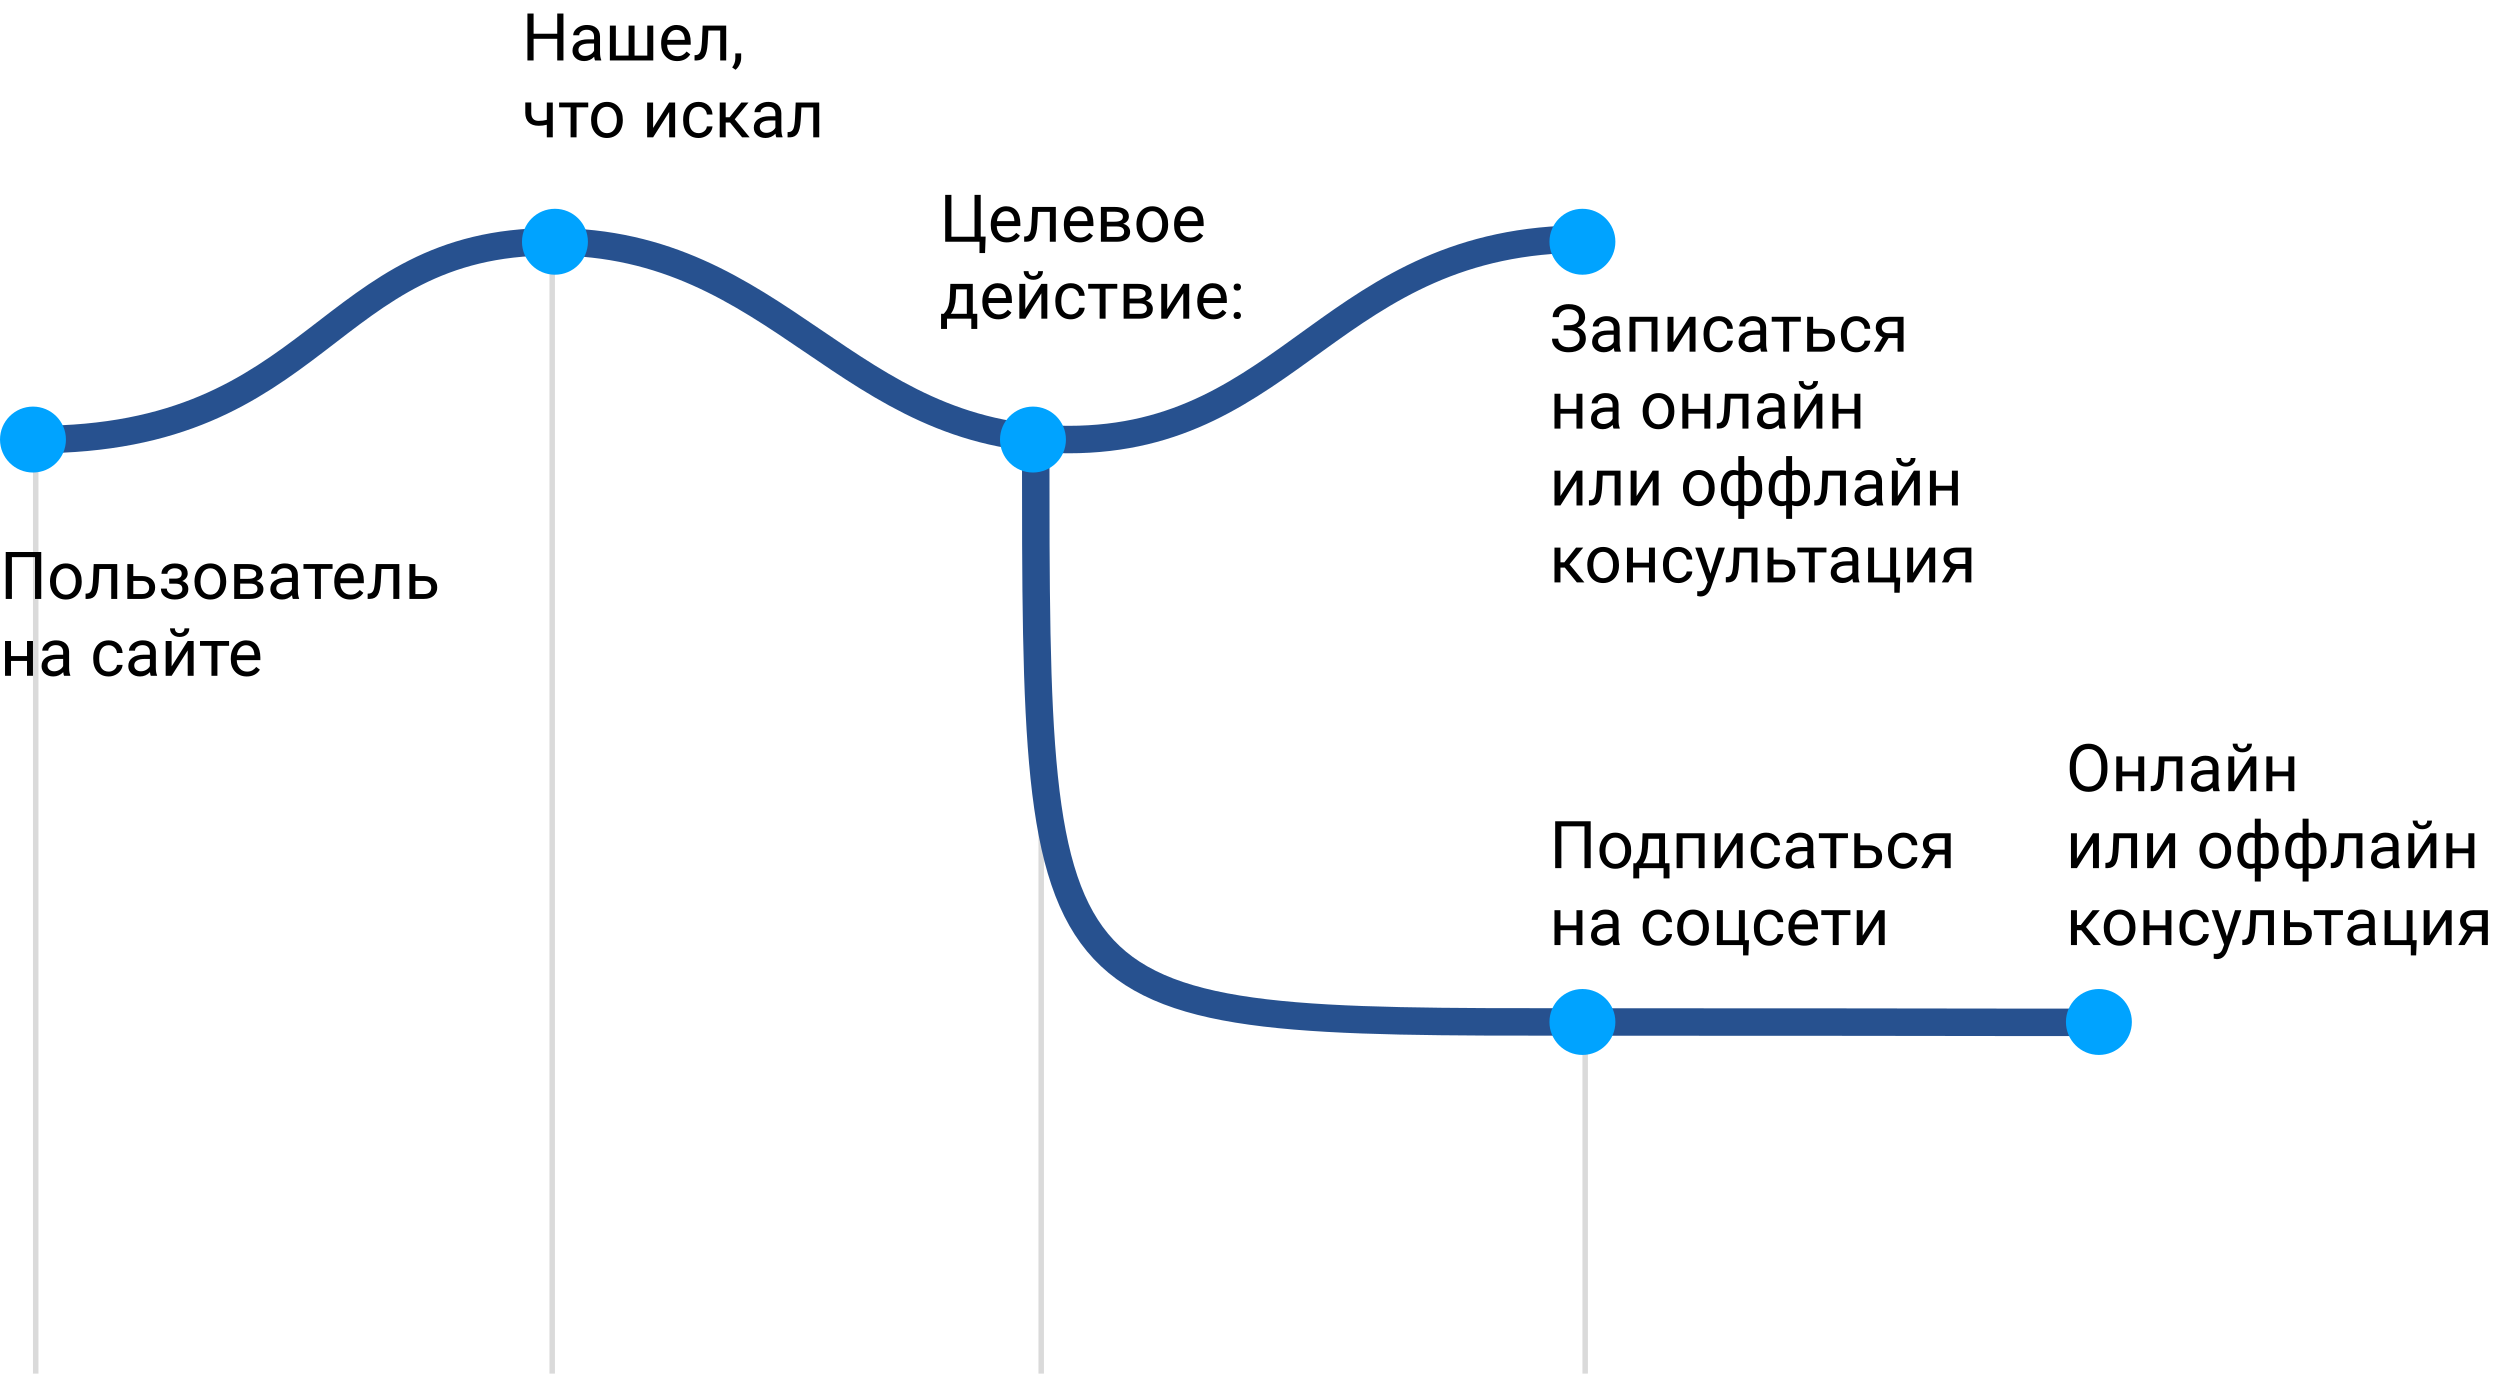 <?xml version="1.0" encoding="UTF-8"?> <svg xmlns="http://www.w3.org/2000/svg" width="455" height="250" viewBox="0 0 455 250" fill="none"> <line x1="100.5" y1="44" x2="100.5" y2="250" stroke="#DADADA"></line> <line x1="6.5" y1="78" x2="6.5" y2="250" stroke="#DADADA"></line> <line x1="189.5" y1="78" x2="189.5" y2="250" stroke="#DADADA"></line> <line x1="288.5" y1="186" x2="288.5" y2="250" stroke="#DADADA"></line> <path d="M188.5 80.5C188.5 186 188.5 186 287.5 186C367.501 186 383.833 186.167 382 186" stroke="#27518F" stroke-width="5"></path> <path d="M6.5 80C58.639 80 58.889 44 100.5 44C142.111 44 153.892 80 194.5 80C235.108 80 242.377 43.5 288.5 43.5" stroke="#27518F" stroke-width="5"></path> <circle cx="6" cy="80" r="6" fill="#00A3FF"></circle> <circle cx="101" cy="44" r="6" fill="#00A3FF"></circle> <circle cx="188" cy="80" r="6" fill="#00A3FF"></circle> <circle cx="288" cy="44" r="6" fill="#00A3FF"></circle> <path d="M7.506 109H6.375V101.395H2.168V109H1.043V100.469H7.506V109ZM9.1 105.771C9.1 105.15 9.221 104.592 9.463 104.096C9.709 103.6 10.049 103.217 10.482 102.947C10.92 102.678 11.418 102.543 11.977 102.543C12.84 102.543 13.537 102.842 14.068 103.439C14.604 104.037 14.871 104.832 14.871 105.824V105.9C14.871 106.518 14.752 107.072 14.514 107.564C14.279 108.053 13.941 108.434 13.5 108.707C13.062 108.98 12.559 109.117 11.988 109.117C11.129 109.117 10.432 108.818 9.896 108.221C9.365 107.623 9.1 106.832 9.1 105.848V105.771ZM10.19 105.9C10.19 106.604 10.352 107.168 10.676 107.594C11.004 108.02 11.441 108.232 11.988 108.232C12.539 108.232 12.977 108.018 13.301 107.588C13.625 107.154 13.787 106.549 13.787 105.771C13.787 105.076 13.621 104.514 13.289 104.084C12.961 103.65 12.523 103.434 11.977 103.434C11.441 103.434 11.01 103.646 10.682 104.072C10.354 104.498 10.19 105.107 10.19 105.9ZM21.334 102.66V109H20.244V103.557H18.088L17.959 105.93C17.889 107.02 17.705 107.799 17.408 108.268C17.115 108.736 16.648 108.98 16.008 109H15.574V108.045L15.885 108.021C16.236 107.982 16.488 107.779 16.641 107.412C16.793 107.045 16.891 106.365 16.934 105.373L17.051 102.66H21.334ZM24.258 104.846H25.904C26.623 104.854 27.191 105.041 27.609 105.408C28.027 105.775 28.236 106.273 28.236 106.902C28.236 107.535 28.021 108.043 27.592 108.426C27.162 108.809 26.584 109 25.857 109H23.174V102.66H24.258V104.846ZM24.258 105.73V108.115H25.869C26.275 108.115 26.59 108.012 26.812 107.805C27.035 107.594 27.146 107.307 27.146 106.943C27.146 106.592 27.037 106.305 26.818 106.082C26.604 105.855 26.301 105.738 25.91 105.73H24.258ZM33.076 104.395C33.076 104.098 32.963 103.863 32.736 103.691C32.51 103.516 32.199 103.428 31.805 103.428C31.422 103.428 31.102 103.527 30.844 103.727C30.59 103.926 30.463 104.16 30.463 104.43H29.385C29.385 103.879 29.615 103.428 30.076 103.076C30.537 102.725 31.113 102.549 31.805 102.549C32.547 102.549 33.125 102.709 33.539 103.029C33.953 103.346 34.16 103.799 34.16 104.389C34.16 104.674 34.074 104.936 33.902 105.174C33.73 105.412 33.486 105.602 33.17 105.742C33.908 105.992 34.277 106.484 34.277 107.219C34.277 107.801 34.053 108.262 33.603 108.602C33.154 108.941 32.555 109.111 31.805 109.111C31.074 109.111 30.471 108.934 29.994 108.578C29.521 108.219 29.285 107.734 29.285 107.125H30.363C30.363 107.434 30.5 107.699 30.773 107.922C31.051 108.141 31.395 108.25 31.805 108.25C32.219 108.25 32.553 108.154 32.807 107.963C33.06 107.771 33.188 107.523 33.188 107.219C33.188 106.863 33.08 106.609 32.865 106.457C32.654 106.301 32.324 106.223 31.875 106.223H30.791V105.309H31.969C32.707 105.289 33.076 104.984 33.076 104.395ZM35.397 105.771C35.397 105.15 35.518 104.592 35.76 104.096C36.006 103.6 36.346 103.217 36.779 102.947C37.217 102.678 37.715 102.543 38.273 102.543C39.137 102.543 39.834 102.842 40.365 103.439C40.9 104.037 41.168 104.832 41.168 105.824V105.9C41.168 106.518 41.049 107.072 40.81 107.564C40.576 108.053 40.238 108.434 39.797 108.707C39.359 108.98 38.855 109.117 38.285 109.117C37.426 109.117 36.728 108.818 36.193 108.221C35.662 107.623 35.397 106.832 35.397 105.848V105.771ZM36.486 105.9C36.486 106.604 36.648 107.168 36.973 107.594C37.301 108.02 37.738 108.232 38.285 108.232C38.836 108.232 39.273 108.018 39.598 107.588C39.922 107.154 40.084 106.549 40.084 105.771C40.084 105.076 39.918 104.514 39.586 104.084C39.258 103.65 38.82 103.434 38.273 103.434C37.738 103.434 37.307 103.646 36.978 104.072C36.65 104.498 36.486 105.107 36.486 105.9ZM42.627 109V102.66H45.1C45.943 102.66 46.59 102.809 47.039 103.105C47.492 103.398 47.719 103.83 47.719 104.4C47.719 104.693 47.631 104.959 47.455 105.197C47.279 105.432 47.02 105.611 46.676 105.736C47.059 105.826 47.365 106.002 47.596 106.264C47.83 106.525 47.947 106.838 47.947 107.201C47.947 107.783 47.732 108.229 47.303 108.537C46.877 108.846 46.273 109 45.492 109H42.627ZM43.711 106.217V108.127H45.504C45.957 108.127 46.295 108.043 46.518 107.875C46.744 107.707 46.857 107.471 46.857 107.166C46.857 106.533 46.393 106.217 45.463 106.217H43.711ZM43.711 105.35H45.111C46.127 105.35 46.635 105.053 46.635 104.459C46.635 103.865 46.154 103.559 45.193 103.539H43.711V105.35ZM53.297 109C53.234 108.875 53.184 108.652 53.145 108.332C52.641 108.855 52.039 109.117 51.34 109.117C50.715 109.117 50.201 108.941 49.799 108.59C49.4 108.234 49.201 107.785 49.201 107.242C49.201 106.582 49.451 106.07 49.951 105.707C50.455 105.34 51.162 105.156 52.072 105.156H53.127V104.658C53.127 104.279 53.014 103.979 52.787 103.756C52.56 103.529 52.227 103.416 51.785 103.416C51.398 103.416 51.074 103.514 50.812 103.709C50.551 103.904 50.42 104.141 50.42 104.418H49.33C49.33 104.102 49.441 103.797 49.664 103.504C49.891 103.207 50.195 102.973 50.578 102.801C50.965 102.629 51.389 102.543 51.85 102.543C52.58 102.543 53.152 102.727 53.566 103.094C53.98 103.457 54.195 103.959 54.211 104.6V107.518C54.211 108.1 54.285 108.562 54.434 108.906V109H53.297ZM51.498 108.174C51.838 108.174 52.16 108.086 52.465 107.91C52.77 107.734 52.99 107.506 53.127 107.225V105.924H52.277C50.949 105.924 50.285 106.312 50.285 107.09C50.285 107.43 50.398 107.695 50.625 107.887C50.852 108.078 51.143 108.174 51.498 108.174ZM60.527 103.539H58.4V109H57.316V103.539H55.23V102.66H60.527V103.539ZM63.744 109.117C62.885 109.117 62.185 108.836 61.647 108.273C61.107 107.707 60.838 106.951 60.838 106.006V105.807C60.838 105.178 60.957 104.617 61.195 104.125C61.438 103.629 61.773 103.242 62.203 102.965C62.637 102.684 63.105 102.543 63.609 102.543C64.434 102.543 65.074 102.814 65.531 103.357C65.988 103.9 66.217 104.678 66.217 105.689V106.141H61.922C61.938 106.766 62.119 107.271 62.467 107.658C62.818 108.041 63.264 108.232 63.803 108.232C64.186 108.232 64.51 108.154 64.775 107.998C65.041 107.842 65.273 107.635 65.473 107.377L66.135 107.893C65.603 108.709 64.807 109.117 63.744 109.117ZM63.609 103.434C63.172 103.434 62.805 103.594 62.508 103.914C62.211 104.23 62.027 104.676 61.957 105.25H65.133V105.168C65.102 104.617 64.953 104.191 64.688 103.891C64.422 103.586 64.062 103.434 63.609 103.434ZM72.674 102.66V109H71.584V103.557H69.428L69.299 105.93C69.228 107.02 69.045 107.799 68.748 108.268C68.455 108.736 67.988 108.98 67.348 109H66.914V108.045L67.225 108.021C67.576 107.982 67.828 107.779 67.981 107.412C68.133 107.045 68.231 106.365 68.273 105.373L68.391 102.66H72.674ZM75.598 104.846H77.244C77.963 104.854 78.531 105.041 78.949 105.408C79.367 105.775 79.576 106.273 79.576 106.902C79.576 107.535 79.361 108.043 78.932 108.426C78.502 108.809 77.924 109 77.197 109H74.514V102.66H75.598V104.846ZM75.598 105.73V108.115H77.209C77.615 108.115 77.93 108.012 78.152 107.805C78.375 107.594 78.486 107.307 78.486 106.943C78.486 106.592 78.377 106.305 78.158 106.082C77.943 105.855 77.641 105.738 77.25 105.73H75.598ZM6 123H4.916V120.293H2.004V123H0.914V116.66H2.004V119.408H4.916V116.66H6V123ZM11.66 123C11.598 122.875 11.547 122.652 11.508 122.332C11.004 122.855 10.402 123.117 9.703 123.117C9.078 123.117 8.564 122.941 8.162 122.59C7.764 122.234 7.564 121.785 7.564 121.242C7.564 120.582 7.814 120.07 8.314 119.707C8.818 119.34 9.525 119.156 10.435 119.156H11.49V118.658C11.49 118.279 11.377 117.979 11.15 117.756C10.924 117.529 10.59 117.416 10.148 117.416C9.762 117.416 9.438 117.514 9.176 117.709C8.914 117.904 8.783 118.141 8.783 118.418H7.693C7.693 118.102 7.805 117.797 8.027 117.504C8.254 117.207 8.559 116.973 8.941 116.801C9.328 116.629 9.752 116.543 10.213 116.543C10.943 116.543 11.516 116.727 11.93 117.094C12.344 117.457 12.559 117.959 12.574 118.6V121.518C12.574 122.1 12.648 122.562 12.797 122.906V123H11.66ZM9.861 122.174C10.201 122.174 10.523 122.086 10.828 121.91C11.133 121.734 11.354 121.506 11.49 121.225V119.924H10.641C9.312 119.924 8.648 120.312 8.648 121.09C8.648 121.43 8.762 121.695 8.988 121.887C9.215 122.078 9.506 122.174 9.861 122.174ZM19.793 122.232C20.18 122.232 20.518 122.115 20.807 121.881C21.096 121.646 21.256 121.354 21.287 121.002H22.312C22.293 121.365 22.168 121.711 21.938 122.039C21.707 122.367 21.398 122.629 21.012 122.824C20.629 123.02 20.223 123.117 19.793 123.117C18.93 123.117 18.242 122.83 17.73 122.256C17.223 121.678 16.969 120.889 16.969 119.889V119.707C16.969 119.09 17.082 118.541 17.309 118.061C17.535 117.58 17.859 117.207 18.281 116.941C18.707 116.676 19.209 116.543 19.787 116.543C20.498 116.543 21.088 116.756 21.557 117.182C22.029 117.607 22.281 118.16 22.312 118.84H21.287C21.256 118.43 21.1 118.094 20.818 117.832C20.541 117.566 20.197 117.434 19.787 117.434C19.236 117.434 18.809 117.633 18.504 118.031C18.203 118.426 18.053 118.998 18.053 119.748V119.953C18.053 120.684 18.203 121.246 18.504 121.641C18.805 122.035 19.234 122.232 19.793 122.232ZM27.445 123C27.383 122.875 27.332 122.652 27.293 122.332C26.789 122.855 26.188 123.117 25.488 123.117C24.863 123.117 24.35 122.941 23.947 122.59C23.549 122.234 23.35 121.785 23.35 121.242C23.35 120.582 23.6 120.07 24.1 119.707C24.604 119.34 25.311 119.156 26.221 119.156H27.275V118.658C27.275 118.279 27.162 117.979 26.936 117.756C26.709 117.529 26.375 117.416 25.934 117.416C25.547 117.416 25.223 117.514 24.961 117.709C24.699 117.904 24.568 118.141 24.568 118.418H23.479C23.479 118.102 23.59 117.797 23.812 117.504C24.039 117.207 24.344 116.973 24.727 116.801C25.113 116.629 25.537 116.543 25.998 116.543C26.729 116.543 27.301 116.727 27.715 117.094C28.129 117.457 28.344 117.959 28.359 118.6V121.518C28.359 122.1 28.434 122.562 28.582 122.906V123H27.445ZM25.646 122.174C25.986 122.174 26.309 122.086 26.613 121.91C26.918 121.734 27.139 121.506 27.275 121.225V119.924H26.426C25.098 119.924 24.434 120.312 24.434 121.09C24.434 121.43 24.547 121.695 24.773 121.887C25 122.078 25.291 122.174 25.646 122.174ZM34.16 116.66H35.244V123H34.16V118.377L31.236 123H30.152V116.66H31.236V121.289L34.16 116.66ZM34.453 114.352C34.453 114.824 34.291 115.205 33.967 115.494C33.647 115.779 33.225 115.922 32.701 115.922C32.178 115.922 31.754 115.777 31.43 115.488C31.105 115.199 30.943 114.82 30.943 114.352H31.828C31.828 114.625 31.902 114.84 32.051 114.996C32.199 115.148 32.416 115.225 32.701 115.225C32.975 115.225 33.188 115.148 33.34 114.996C33.496 114.844 33.574 114.629 33.574 114.352H34.453ZM41.695 117.539H39.568V123H38.484V117.539H36.398V116.66H41.695V117.539ZM44.912 123.117C44.053 123.117 43.353 122.836 42.815 122.273C42.275 121.707 42.006 120.951 42.006 120.006V119.807C42.006 119.178 42.125 118.617 42.363 118.125C42.605 117.629 42.941 117.242 43.371 116.965C43.805 116.684 44.273 116.543 44.777 116.543C45.602 116.543 46.242 116.814 46.699 117.357C47.156 117.9 47.385 118.678 47.385 119.689V120.141H43.09C43.105 120.766 43.287 121.271 43.635 121.658C43.986 122.041 44.432 122.232 44.971 122.232C45.353 122.232 45.678 122.154 45.943 121.998C46.209 121.842 46.441 121.635 46.641 121.377L47.303 121.893C46.772 122.709 45.975 123.117 44.912 123.117ZM44.777 117.434C44.34 117.434 43.973 117.594 43.676 117.914C43.379 118.23 43.195 118.676 43.125 119.25H46.301V119.168C46.27 118.617 46.121 118.191 45.855 117.891C45.59 117.586 45.23 117.434 44.777 117.434Z" fill="black"></path> <path d="M102.547 11H101.416V7.057H97.115V11H95.99V2.469H97.115V6.137H101.416V2.469H102.547V11ZM108.289 11C108.227 10.875 108.176 10.652 108.137 10.332C107.633 10.855 107.031 11.117 106.332 11.117C105.707 11.117 105.193 10.941 104.791 10.59C104.393 10.234 104.193 9.785 104.193 9.242C104.193 8.582 104.443 8.07 104.943 7.707C105.447 7.34 106.154 7.156 107.064 7.156H108.119V6.658C108.119 6.279 108.006 5.979 107.779 5.756C107.553 5.529 107.219 5.416 106.777 5.416C106.391 5.416 106.066 5.514 105.805 5.709C105.543 5.904 105.412 6.141 105.412 6.418H104.322C104.322 6.102 104.434 5.797 104.656 5.504C104.883 5.207 105.188 4.973 105.57 4.801C105.957 4.629 106.381 4.543 106.842 4.543C107.572 4.543 108.145 4.727 108.559 5.094C108.973 5.457 109.188 5.959 109.203 6.6V9.518C109.203 10.1 109.277 10.562 109.426 10.906V11H108.289ZM106.49 10.174C106.83 10.174 107.152 10.086 107.457 9.91C107.762 9.734 107.982 9.506 108.119 9.225V7.924H107.27C105.941 7.924 105.277 8.312 105.277 9.09C105.277 9.43 105.391 9.695 105.617 9.887C105.844 10.078 106.135 10.174 106.49 10.174ZM112.086 4.66V10.115H114.406V4.66H115.49V10.115H117.805V4.66H118.895V11H110.996V4.66H112.086ZM123.236 11.117C122.377 11.117 121.678 10.836 121.139 10.273C120.6 9.707 120.33 8.951 120.33 8.006V7.807C120.33 7.178 120.449 6.617 120.688 6.125C120.93 5.629 121.266 5.242 121.695 4.965C122.129 4.684 122.598 4.543 123.102 4.543C123.926 4.543 124.566 4.814 125.023 5.357C125.48 5.9 125.709 6.678 125.709 7.689V8.141H121.414C121.43 8.766 121.611 9.271 121.959 9.658C122.311 10.041 122.756 10.232 123.295 10.232C123.678 10.232 124.002 10.154 124.268 9.998C124.533 9.842 124.766 9.635 124.965 9.377L125.627 9.893C125.096 10.709 124.299 11.117 123.236 11.117ZM123.102 5.434C122.664 5.434 122.297 5.594 122 5.914C121.703 6.23 121.52 6.676 121.449 7.25H124.625V7.168C124.594 6.617 124.445 6.191 124.18 5.891C123.914 5.586 123.555 5.434 123.102 5.434ZM132.166 4.66V11H131.076V5.557H128.92L128.791 7.93C128.721 9.02 128.537 9.799 128.24 10.268C127.947 10.736 127.48 10.98 126.84 11H126.406V10.045L126.717 10.021C127.068 9.982 127.32 9.779 127.473 9.412C127.625 9.045 127.723 8.365 127.766 7.373L127.883 4.66H132.166ZM133.871 12.699L133.256 12.277C133.623 11.766 133.814 11.238 133.83 10.695V9.717H134.891V10.566C134.891 10.961 134.793 11.355 134.598 11.75C134.406 12.145 134.164 12.461 133.871 12.699ZM100.607 25H99.518V22.703C99.041 22.828 98.553 22.891 98.053 22.891C97.26 22.891 96.654 22.688 96.236 22.281C95.822 21.875 95.611 21.297 95.603 20.547V18.654H96.688V20.582C96.707 21.527 97.162 22 98.053 22C98.553 22 99.041 21.938 99.518 21.812V18.66H100.607V25ZM107.059 19.539H104.932V25H103.848V19.539H101.762V18.66H107.059V19.539ZM107.58 21.771C107.58 21.15 107.701 20.592 107.943 20.096C108.189 19.6 108.529 19.217 108.963 18.947C109.4 18.678 109.898 18.543 110.457 18.543C111.32 18.543 112.018 18.842 112.549 19.439C113.084 20.037 113.352 20.832 113.352 21.824V21.9C113.352 22.518 113.232 23.072 112.994 23.564C112.76 24.053 112.422 24.434 111.98 24.707C111.543 24.98 111.039 25.117 110.469 25.117C109.609 25.117 108.912 24.818 108.377 24.221C107.846 23.623 107.58 22.832 107.58 21.848V21.771ZM108.67 21.9C108.67 22.604 108.832 23.168 109.156 23.594C109.484 24.02 109.922 24.232 110.469 24.232C111.02 24.232 111.457 24.018 111.781 23.588C112.105 23.154 112.268 22.549 112.268 21.771C112.268 21.076 112.102 20.514 111.77 20.084C111.441 19.65 111.004 19.434 110.457 19.434C109.922 19.434 109.49 19.646 109.162 20.072C108.834 20.498 108.67 21.107 108.67 21.9ZM121.789 18.66H122.873V25H121.789V20.377L118.865 25H117.781V18.66H118.865V23.289L121.789 18.66ZM127.156 24.232C127.543 24.232 127.881 24.115 128.17 23.881C128.459 23.646 128.619 23.354 128.65 23.002H129.676C129.656 23.365 129.531 23.711 129.301 24.039C129.07 24.367 128.762 24.629 128.375 24.824C127.992 25.02 127.586 25.117 127.156 25.117C126.293 25.117 125.605 24.83 125.094 24.256C124.586 23.678 124.332 22.889 124.332 21.889V21.707C124.332 21.09 124.445 20.541 124.672 20.061C124.898 19.58 125.223 19.207 125.645 18.941C126.07 18.676 126.572 18.543 127.15 18.543C127.861 18.543 128.451 18.756 128.92 19.182C129.393 19.607 129.645 20.16 129.676 20.84H128.65C128.619 20.43 128.463 20.094 128.182 19.832C127.904 19.566 127.561 19.434 127.15 19.434C126.6 19.434 126.172 19.633 125.867 20.031C125.566 20.426 125.416 20.998 125.416 21.748V21.953C125.416 22.684 125.566 23.246 125.867 23.641C126.168 24.035 126.598 24.232 127.156 24.232ZM132.869 22.299H132.078V25H130.988V18.66H132.078V21.344H132.787L134.92 18.66H136.232L133.725 21.707L136.443 25H135.066L132.869 22.299ZM141.289 25C141.227 24.875 141.176 24.652 141.137 24.332C140.633 24.855 140.031 25.117 139.332 25.117C138.707 25.117 138.193 24.941 137.791 24.59C137.393 24.234 137.193 23.785 137.193 23.242C137.193 22.582 137.443 22.07 137.943 21.707C138.447 21.34 139.154 21.156 140.064 21.156H141.119V20.658C141.119 20.279 141.006 19.979 140.779 19.756C140.553 19.529 140.219 19.416 139.777 19.416C139.391 19.416 139.066 19.514 138.805 19.709C138.543 19.904 138.412 20.141 138.412 20.418H137.322C137.322 20.102 137.434 19.797 137.656 19.504C137.883 19.207 138.188 18.973 138.57 18.801C138.957 18.629 139.381 18.543 139.842 18.543C140.572 18.543 141.145 18.727 141.559 19.094C141.973 19.457 142.188 19.959 142.203 20.6V23.518C142.203 24.1 142.277 24.562 142.426 24.906V25H141.289ZM139.49 24.174C139.83 24.174 140.152 24.086 140.457 23.91C140.762 23.734 140.982 23.506 141.119 23.225V21.924H140.27C138.941 21.924 138.277 22.312 138.277 23.09C138.277 23.43 138.391 23.695 138.617 23.887C138.844 24.078 139.135 24.174 139.49 24.174ZM149.1 18.66V25H148.01V19.557H145.854L145.725 21.93C145.654 23.02 145.471 23.799 145.174 24.268C144.881 24.736 144.414 24.98 143.773 25H143.34V24.045L143.65 24.021C144.002 23.982 144.254 23.779 144.406 23.412C144.559 23.045 144.656 22.365 144.699 21.373L144.816 18.66H149.1Z" fill="black"></path> <path d="M287.367 57.76C287.367 57.307 287.201 56.947 286.869 56.682C286.541 56.412 286.078 56.277 285.48 56.277C284.98 56.277 284.561 56.416 284.221 56.693C283.885 56.967 283.717 57.307 283.717 57.713H282.592C282.592 57.26 282.715 56.853 282.961 56.494C283.211 56.135 283.559 55.855 284.004 55.656C284.449 55.453 284.941 55.352 285.48 55.352C286.434 55.352 287.174 55.566 287.701 55.996C288.229 56.422 288.492 57.016 288.492 57.777C288.492 58.172 288.371 58.531 288.129 58.855C287.887 59.18 287.549 59.435 287.115 59.623C288.119 59.959 288.621 60.625 288.621 61.621C288.621 62.387 288.336 62.994 287.766 63.443C287.195 63.893 286.434 64.117 285.48 64.117C284.914 64.117 284.398 64.018 283.934 63.818C283.473 63.615 283.113 63.328 282.855 62.957C282.598 62.586 282.469 62.145 282.469 61.633H283.594C283.594 62.082 283.771 62.457 284.127 62.758C284.482 63.055 284.934 63.203 285.48 63.203C286.094 63.203 286.582 63.06 286.945 62.775C287.312 62.49 287.496 62.113 287.496 61.645C287.496 60.645 286.877 60.135 285.639 60.115H284.584V59.19H285.633C286.203 59.178 286.635 59.049 286.928 58.803C287.221 58.557 287.367 58.209 287.367 57.76ZM293.859 64C293.797 63.875 293.746 63.652 293.707 63.332C293.203 63.855 292.602 64.117 291.902 64.117C291.277 64.117 290.764 63.941 290.361 63.59C289.963 63.234 289.764 62.785 289.764 62.242C289.764 61.582 290.014 61.07 290.514 60.707C291.018 60.34 291.725 60.156 292.635 60.156H293.689V59.658C293.689 59.279 293.576 58.978 293.35 58.756C293.123 58.529 292.789 58.416 292.348 58.416C291.961 58.416 291.637 58.514 291.375 58.709C291.113 58.904 290.982 59.141 290.982 59.418H289.893C289.893 59.102 290.004 58.797 290.227 58.504C290.453 58.207 290.758 57.973 291.141 57.801C291.527 57.629 291.951 57.543 292.412 57.543C293.143 57.543 293.715 57.727 294.129 58.094C294.543 58.457 294.758 58.959 294.773 59.6V62.518C294.773 63.1 294.848 63.562 294.996 63.906V64H293.859ZM292.061 63.174C292.4 63.174 292.723 63.086 293.027 62.91C293.332 62.734 293.553 62.506 293.689 62.225V60.924H292.84C291.512 60.924 290.848 61.312 290.848 62.09C290.848 62.43 290.961 62.695 291.188 62.887C291.414 63.078 291.705 63.174 292.061 63.174ZM301.658 64H300.574V58.557H297.656V64H296.566V57.66H301.658V64ZM307.5 57.66H308.584V64H307.5V59.377L304.576 64H303.492V57.66H304.576V62.289L307.5 57.66ZM312.867 63.232C313.254 63.232 313.592 63.115 313.881 62.881C314.17 62.647 314.33 62.353 314.361 62.002H315.387C315.367 62.365 315.242 62.711 315.012 63.039C314.781 63.367 314.473 63.629 314.086 63.824C313.703 64.019 313.297 64.117 312.867 64.117C312.004 64.117 311.316 63.83 310.805 63.256C310.297 62.678 310.043 61.889 310.043 60.889V60.707C310.043 60.09 310.156 59.541 310.383 59.06C310.609 58.58 310.934 58.207 311.355 57.941C311.781 57.676 312.283 57.543 312.861 57.543C313.572 57.543 314.162 57.756 314.631 58.182C315.104 58.607 315.355 59.16 315.387 59.84H314.361C314.33 59.43 314.174 59.094 313.893 58.832C313.615 58.566 313.271 58.434 312.861 58.434C312.311 58.434 311.883 58.633 311.578 59.031C311.277 59.426 311.127 59.998 311.127 60.748V60.953C311.127 61.684 311.277 62.246 311.578 62.641C311.879 63.035 312.309 63.232 312.867 63.232ZM320.52 64C320.457 63.875 320.406 63.652 320.367 63.332C319.863 63.855 319.262 64.117 318.562 64.117C317.938 64.117 317.424 63.941 317.021 63.59C316.623 63.234 316.424 62.785 316.424 62.242C316.424 61.582 316.674 61.07 317.174 60.707C317.678 60.34 318.385 60.156 319.295 60.156H320.35V59.658C320.35 59.279 320.236 58.978 320.01 58.756C319.783 58.529 319.449 58.416 319.008 58.416C318.621 58.416 318.297 58.514 318.035 58.709C317.773 58.904 317.643 59.141 317.643 59.418H316.553C316.553 59.102 316.664 58.797 316.887 58.504C317.113 58.207 317.418 57.973 317.801 57.801C318.188 57.629 318.611 57.543 319.072 57.543C319.803 57.543 320.375 57.727 320.789 58.094C321.203 58.457 321.418 58.959 321.434 59.6V62.518C321.434 63.1 321.508 63.562 321.656 63.906V64H320.52ZM318.721 63.174C319.061 63.174 319.383 63.086 319.688 62.91C319.992 62.734 320.213 62.506 320.35 62.225V60.924H319.5C318.172 60.924 317.508 61.312 317.508 62.09C317.508 62.43 317.621 62.695 317.848 62.887C318.074 63.078 318.365 63.174 318.721 63.174ZM327.75 58.539H325.623V64H324.539V58.539H322.453V57.66H327.75V58.539ZM329.988 59.846H331.635C332.354 59.853 332.922 60.041 333.34 60.408C333.758 60.775 333.967 61.273 333.967 61.902C333.967 62.535 333.752 63.043 333.322 63.426C332.893 63.809 332.314 64 331.588 64H328.904V57.66H329.988V59.846ZM329.988 60.73V63.115H331.6C332.006 63.115 332.32 63.012 332.543 62.805C332.766 62.594 332.877 62.307 332.877 61.943C332.877 61.592 332.768 61.305 332.549 61.082C332.334 60.855 332.031 60.738 331.641 60.73H329.988ZM337.863 63.232C338.25 63.232 338.588 63.115 338.877 62.881C339.166 62.647 339.326 62.353 339.357 62.002H340.383C340.363 62.365 340.238 62.711 340.008 63.039C339.777 63.367 339.469 63.629 339.082 63.824C338.699 64.019 338.293 64.117 337.863 64.117C337 64.117 336.312 63.83 335.801 63.256C335.293 62.678 335.039 61.889 335.039 60.889V60.707C335.039 60.09 335.152 59.541 335.379 59.06C335.605 58.58 335.93 58.207 336.352 57.941C336.777 57.676 337.279 57.543 337.857 57.543C338.568 57.543 339.158 57.756 339.627 58.182C340.1 58.607 340.352 59.16 340.383 59.84H339.357C339.326 59.43 339.17 59.094 338.889 58.832C338.611 58.566 338.268 58.434 337.857 58.434C337.307 58.434 336.879 58.633 336.574 59.031C336.273 59.426 336.123 59.998 336.123 60.748V60.953C336.123 61.684 336.273 62.246 336.574 62.641C336.875 63.035 337.305 63.232 337.863 63.232ZM346.447 57.66V64H345.357V61.533H343.723L342.229 64H341.057L342.65 61.369C342.244 61.221 341.932 60.992 341.713 60.684C341.498 60.371 341.391 60.008 341.391 59.594C341.391 59.016 341.607 58.551 342.041 58.199C342.475 57.844 343.055 57.664 343.781 57.66H346.447ZM342.48 59.605C342.48 59.914 342.586 60.164 342.797 60.355C343.008 60.543 343.287 60.639 343.635 60.643H345.357V58.539H343.799C343.396 58.539 343.076 58.639 342.838 58.838C342.6 59.033 342.48 59.289 342.48 59.605ZM288 78H286.916V75.293H284.004V78H282.914V71.66H284.004V74.408H286.916V71.66H288V78ZM293.66 78C293.598 77.875 293.547 77.652 293.508 77.332C293.004 77.856 292.402 78.117 291.703 78.117C291.078 78.117 290.564 77.941 290.162 77.59C289.764 77.234 289.564 76.785 289.564 76.242C289.564 75.582 289.814 75.07 290.314 74.707C290.818 74.34 291.525 74.156 292.436 74.156H293.49V73.658C293.49 73.279 293.377 72.978 293.15 72.756C292.924 72.529 292.59 72.416 292.148 72.416C291.762 72.416 291.438 72.514 291.176 72.709C290.914 72.904 290.783 73.141 290.783 73.418H289.693C289.693 73.102 289.805 72.797 290.027 72.504C290.254 72.207 290.559 71.973 290.941 71.801C291.328 71.629 291.752 71.543 292.213 71.543C292.943 71.543 293.516 71.727 293.93 72.094C294.344 72.457 294.559 72.959 294.574 73.6V76.518C294.574 77.1 294.648 77.562 294.797 77.906V78H293.66ZM291.861 77.174C292.201 77.174 292.523 77.086 292.828 76.91C293.133 76.734 293.354 76.506 293.49 76.225V74.924H292.641C291.312 74.924 290.648 75.312 290.648 76.09C290.648 76.43 290.762 76.695 290.988 76.887C291.215 77.078 291.506 77.174 291.861 77.174ZM298.963 74.772C298.963 74.15 299.084 73.592 299.326 73.096C299.572 72.6 299.912 72.217 300.346 71.947C300.783 71.678 301.281 71.543 301.84 71.543C302.703 71.543 303.4 71.842 303.932 72.439C304.467 73.037 304.734 73.832 304.734 74.824V74.9C304.734 75.518 304.615 76.072 304.377 76.564C304.143 77.053 303.805 77.434 303.363 77.707C302.926 77.981 302.422 78.117 301.852 78.117C300.992 78.117 300.295 77.818 299.76 77.221C299.229 76.623 298.963 75.832 298.963 74.848V74.772ZM300.053 74.9C300.053 75.603 300.215 76.168 300.539 76.594C300.867 77.019 301.305 77.232 301.852 77.232C302.402 77.232 302.84 77.018 303.164 76.588C303.488 76.154 303.65 75.549 303.65 74.772C303.65 74.076 303.484 73.514 303.152 73.084C302.824 72.65 302.387 72.434 301.84 72.434C301.305 72.434 300.873 72.647 300.545 73.072C300.217 73.498 300.053 74.107 300.053 74.9ZM311.273 78H310.189V75.293H307.277V78H306.188V71.66H307.277V74.408H310.189V71.66H311.273V78ZM318.217 71.66V78H317.127V72.557H314.971L314.842 74.93C314.771 76.019 314.588 76.799 314.291 77.268C313.998 77.736 313.531 77.981 312.891 78H312.457V77.045L312.768 77.022C313.119 76.982 313.371 76.779 313.523 76.412C313.676 76.045 313.773 75.365 313.816 74.373L313.934 71.66H318.217ZM323.871 78C323.809 77.875 323.758 77.652 323.719 77.332C323.215 77.856 322.613 78.117 321.914 78.117C321.289 78.117 320.775 77.941 320.373 77.59C319.975 77.234 319.775 76.785 319.775 76.242C319.775 75.582 320.025 75.07 320.525 74.707C321.029 74.34 321.736 74.156 322.646 74.156H323.701V73.658C323.701 73.279 323.588 72.978 323.361 72.756C323.135 72.529 322.801 72.416 322.359 72.416C321.973 72.416 321.648 72.514 321.387 72.709C321.125 72.904 320.994 73.141 320.994 73.418H319.904C319.904 73.102 320.016 72.797 320.238 72.504C320.465 72.207 320.77 71.973 321.152 71.801C321.539 71.629 321.963 71.543 322.424 71.543C323.154 71.543 323.727 71.727 324.141 72.094C324.555 72.457 324.77 72.959 324.785 73.6V76.518C324.785 77.1 324.859 77.562 325.008 77.906V78H323.871ZM322.072 77.174C322.412 77.174 322.734 77.086 323.039 76.91C323.344 76.734 323.564 76.506 323.701 76.225V74.924H322.852C321.523 74.924 320.859 75.312 320.859 76.09C320.859 76.43 320.973 76.695 321.199 76.887C321.426 77.078 321.717 77.174 322.072 77.174ZM330.586 71.66H331.67V78H330.586V73.377L327.662 78H326.578V71.66H327.662V76.289L330.586 71.66ZM330.879 69.352C330.879 69.824 330.717 70.205 330.393 70.494C330.072 70.779 329.65 70.922 329.127 70.922C328.604 70.922 328.18 70.777 327.855 70.488C327.531 70.199 327.369 69.82 327.369 69.352H328.254C328.254 69.625 328.328 69.84 328.477 69.996C328.625 70.148 328.842 70.225 329.127 70.225C329.4 70.225 329.613 70.148 329.766 69.996C329.922 69.844 330 69.629 330 69.352H330.879ZM338.59 78H337.506V75.293H334.594V78H333.504V71.66H334.594V74.408H337.506V71.66H338.59V78ZM286.922 85.66H288.006V92H286.922V87.377L283.998 92H282.914V85.66H283.998V90.289L286.922 85.66ZM294.943 85.66V92H293.854V86.557H291.697L291.568 88.93C291.498 90.019 291.314 90.799 291.018 91.268C290.725 91.736 290.258 91.981 289.617 92H289.184V91.045L289.494 91.022C289.846 90.982 290.098 90.779 290.25 90.412C290.402 90.045 290.5 89.365 290.543 88.373L290.66 85.66H294.943ZM300.785 85.66H301.869V92H300.785V87.377L297.861 92H296.777V85.66H297.861V90.289L300.785 85.66ZM306.299 88.772C306.299 88.15 306.42 87.592 306.662 87.096C306.908 86.6 307.248 86.217 307.682 85.947C308.119 85.678 308.617 85.543 309.176 85.543C310.039 85.543 310.736 85.842 311.268 86.439C311.803 87.037 312.07 87.832 312.07 88.824V88.9C312.07 89.518 311.951 90.072 311.713 90.564C311.479 91.053 311.141 91.434 310.699 91.707C310.262 91.981 309.758 92.117 309.188 92.117C308.328 92.117 307.631 91.818 307.096 91.221C306.564 90.623 306.299 89.832 306.299 88.848V88.772ZM307.389 88.9C307.389 89.603 307.551 90.168 307.875 90.594C308.203 91.019 308.641 91.232 309.188 91.232C309.738 91.232 310.176 91.018 310.5 90.588C310.824 90.154 310.986 89.549 310.986 88.772C310.986 88.076 310.82 87.514 310.488 87.084C310.16 86.65 309.723 86.434 309.176 86.434C308.641 86.434 308.209 86.647 307.881 87.072C307.553 87.498 307.389 88.107 307.389 88.9ZM313.195 88.947C313.195 87.889 313.4 87.057 313.811 86.451C314.221 85.846 314.783 85.543 315.498 85.543C315.83 85.543 316.121 85.6 316.371 85.713V83H317.455V85.748C317.729 85.611 318.049 85.543 318.416 85.543C319.135 85.543 319.699 85.846 320.109 86.451C320.52 87.057 320.725 87.93 320.725 89.07C320.725 90.004 320.52 90.746 320.109 91.297C319.703 91.848 319.143 92.123 318.428 92.123C318.049 92.123 317.725 92.061 317.455 91.936V94.438H316.371V91.953C316.113 92.066 315.818 92.123 315.486 92.123C314.775 92.123 314.215 91.848 313.805 91.297C313.398 90.746 313.195 89.992 313.195 89.035V88.947ZM319.641 88.947C319.641 88.15 319.504 87.533 319.23 87.096C318.957 86.654 318.58 86.434 318.1 86.434C317.854 86.434 317.639 86.473 317.455 86.551V91.139C317.631 91.205 317.85 91.238 318.111 91.238C318.596 91.238 318.971 91.051 319.236 90.676C319.506 90.301 319.641 89.725 319.641 88.947ZM314.279 89.07C314.279 89.781 314.406 90.32 314.66 90.688C314.914 91.055 315.279 91.238 315.756 91.238C315.982 91.238 316.188 91.203 316.371 91.133V86.533C316.207 86.467 316.006 86.434 315.768 86.434C315.291 86.434 314.924 86.647 314.666 87.072C314.408 87.498 314.279 88.164 314.279 89.07ZM321.902 88.947C321.902 87.889 322.107 87.057 322.518 86.451C322.928 85.846 323.49 85.543 324.205 85.543C324.537 85.543 324.828 85.6 325.078 85.713V83H326.162V85.748C326.436 85.611 326.756 85.543 327.123 85.543C327.842 85.543 328.406 85.846 328.816 86.451C329.227 87.057 329.432 87.93 329.432 89.07C329.432 90.004 329.227 90.746 328.816 91.297C328.41 91.848 327.85 92.123 327.135 92.123C326.756 92.123 326.432 92.061 326.162 91.936V94.438H325.078V91.953C324.82 92.066 324.525 92.123 324.193 92.123C323.482 92.123 322.922 91.848 322.512 91.297C322.105 90.746 321.902 89.992 321.902 89.035V88.947ZM328.348 88.947C328.348 88.15 328.211 87.533 327.938 87.096C327.664 86.654 327.287 86.434 326.807 86.434C326.561 86.434 326.346 86.473 326.162 86.551V91.139C326.338 91.205 326.557 91.238 326.818 91.238C327.303 91.238 327.678 91.051 327.943 90.676C328.213 90.301 328.348 89.725 328.348 88.947ZM322.986 89.07C322.986 89.781 323.113 90.32 323.367 90.688C323.621 91.055 323.986 91.238 324.463 91.238C324.689 91.238 324.895 91.203 325.078 91.133V86.533C324.914 86.467 324.713 86.434 324.475 86.434C323.998 86.434 323.631 86.647 323.373 87.072C323.115 87.498 322.986 88.164 322.986 89.07ZM335.959 85.66V92H334.869V86.557H332.713L332.584 88.93C332.514 90.019 332.33 90.799 332.033 91.268C331.74 91.736 331.273 91.981 330.633 92H330.199V91.045L330.51 91.022C330.861 90.982 331.113 90.779 331.266 90.412C331.418 90.045 331.516 89.365 331.559 88.373L331.676 85.66H335.959ZM341.613 92C341.551 91.875 341.5 91.652 341.461 91.332C340.957 91.856 340.355 92.117 339.656 92.117C339.031 92.117 338.518 91.941 338.115 91.59C337.717 91.234 337.518 90.785 337.518 90.242C337.518 89.582 337.768 89.07 338.268 88.707C338.771 88.34 339.479 88.156 340.389 88.156H341.443V87.658C341.443 87.279 341.33 86.978 341.104 86.756C340.877 86.529 340.543 86.416 340.102 86.416C339.715 86.416 339.391 86.514 339.129 86.709C338.867 86.904 338.736 87.141 338.736 87.418H337.646C337.646 87.102 337.758 86.797 337.98 86.504C338.207 86.207 338.512 85.973 338.895 85.801C339.281 85.629 339.705 85.543 340.166 85.543C340.896 85.543 341.469 85.727 341.883 86.094C342.297 86.457 342.512 86.959 342.527 87.6V90.518C342.527 91.1 342.602 91.562 342.75 91.906V92H341.613ZM339.814 91.174C340.154 91.174 340.477 91.086 340.781 90.91C341.086 90.734 341.307 90.506 341.443 90.225V88.924H340.594C339.266 88.924 338.602 89.312 338.602 90.09C338.602 90.43 338.715 90.695 338.941 90.887C339.168 91.078 339.459 91.174 339.814 91.174ZM348.328 85.66H349.412V92H348.328V87.377L345.404 92H344.32V85.66H345.404V90.289L348.328 85.66ZM348.621 83.352C348.621 83.824 348.459 84.205 348.135 84.494C347.814 84.779 347.393 84.922 346.869 84.922C346.346 84.922 345.922 84.777 345.598 84.488C345.273 84.199 345.111 83.82 345.111 83.352H345.996C345.996 83.625 346.07 83.84 346.219 83.996C346.367 84.148 346.584 84.225 346.869 84.225C347.143 84.225 347.355 84.148 347.508 83.996C347.664 83.844 347.742 83.629 347.742 83.352H348.621ZM356.332 92H355.248V89.293H352.336V92H351.246V85.66H352.336V88.408H355.248V85.66H356.332V92ZM284.795 103.299H284.004V106H282.914V99.66H284.004V102.344H284.713L286.846 99.66H288.158L285.65 102.707L288.369 106H286.992L284.795 103.299ZM288.885 102.771C288.885 102.15 289.006 101.592 289.248 101.096C289.494 100.6 289.834 100.217 290.268 99.947C290.705 99.678 291.203 99.543 291.762 99.543C292.625 99.543 293.322 99.842 293.854 100.439C294.389 101.037 294.656 101.832 294.656 102.824V102.9C294.656 103.518 294.537 104.072 294.299 104.564C294.064 105.053 293.727 105.434 293.285 105.707C292.848 105.98 292.344 106.117 291.773 106.117C290.914 106.117 290.217 105.818 289.682 105.221C289.15 104.623 288.885 103.832 288.885 102.848V102.771ZM289.975 102.9C289.975 103.604 290.137 104.168 290.461 104.594C290.789 105.02 291.227 105.232 291.773 105.232C292.324 105.232 292.762 105.018 293.086 104.588C293.41 104.154 293.572 103.549 293.572 102.771C293.572 102.076 293.406 101.514 293.074 101.084C292.746 100.65 292.309 100.434 291.762 100.434C291.227 100.434 290.795 100.646 290.467 101.072C290.139 101.498 289.975 102.107 289.975 102.9ZM301.195 106H300.111V103.293H297.199V106H296.109V99.66H297.199V102.408H300.111V99.66H301.195V106ZM305.484 105.232C305.871 105.232 306.209 105.115 306.498 104.881C306.787 104.646 306.947 104.354 306.979 104.002H308.004C307.984 104.365 307.859 104.711 307.629 105.039C307.398 105.367 307.09 105.629 306.703 105.824C306.32 106.02 305.914 106.117 305.484 106.117C304.621 106.117 303.934 105.83 303.422 105.256C302.914 104.678 302.66 103.889 302.66 102.889V102.707C302.66 102.09 302.773 101.541 303 101.061C303.227 100.58 303.551 100.207 303.973 99.941C304.398 99.676 304.9 99.543 305.479 99.543C306.189 99.543 306.779 99.756 307.248 100.182C307.721 100.607 307.973 101.16 308.004 101.84H306.979C306.947 101.43 306.791 101.094 306.51 100.832C306.232 100.566 305.889 100.434 305.479 100.434C304.928 100.434 304.5 100.633 304.195 101.031C303.895 101.426 303.744 101.998 303.744 102.748V102.953C303.744 103.684 303.895 104.246 304.195 104.641C304.496 105.035 304.926 105.232 305.484 105.232ZM311.297 104.412L312.773 99.66H313.934L311.385 106.979C310.99 108.033 310.363 108.561 309.504 108.561L309.299 108.543L308.895 108.467V107.588L309.188 107.611C309.555 107.611 309.84 107.537 310.043 107.389C310.25 107.24 310.42 106.969 310.553 106.574L310.793 105.93L308.531 99.66H309.715L311.297 104.412ZM319.857 99.66V106H318.768V100.557H316.611L316.482 102.93C316.412 104.02 316.229 104.799 315.932 105.268C315.639 105.736 315.172 105.98 314.531 106H314.098V105.045L314.408 105.021C314.76 104.982 315.012 104.779 315.164 104.412C315.316 104.045 315.414 103.365 315.457 102.373L315.574 99.66H319.857ZM322.781 101.846H324.428C325.146 101.854 325.715 102.041 326.133 102.408C326.551 102.775 326.76 103.273 326.76 103.902C326.76 104.535 326.545 105.043 326.115 105.426C325.686 105.809 325.107 106 324.381 106H321.697V99.66H322.781V101.846ZM322.781 102.73V105.115H324.393C324.799 105.115 325.113 105.012 325.336 104.805C325.559 104.594 325.67 104.307 325.67 103.943C325.67 103.592 325.561 103.305 325.342 103.082C325.127 102.855 324.824 102.738 324.434 102.73H322.781ZM332.414 100.539H330.287V106H329.203V100.539H327.117V99.66H332.414V100.539ZM337.289 106C337.227 105.875 337.176 105.652 337.137 105.332C336.633 105.855 336.031 106.117 335.332 106.117C334.707 106.117 334.193 105.941 333.791 105.59C333.393 105.234 333.193 104.785 333.193 104.242C333.193 103.582 333.443 103.07 333.943 102.707C334.447 102.34 335.154 102.156 336.064 102.156H337.119V101.658C337.119 101.279 337.006 100.979 336.779 100.756C336.553 100.529 336.219 100.416 335.777 100.416C335.391 100.416 335.066 100.514 334.805 100.709C334.543 100.904 334.412 101.141 334.412 101.418H333.322C333.322 101.102 333.434 100.797 333.656 100.504C333.883 100.207 334.188 99.973 334.57 99.801C334.957 99.629 335.381 99.543 335.842 99.543C336.572 99.543 337.145 99.727 337.559 100.094C337.973 100.457 338.188 100.959 338.203 101.6V104.518C338.203 105.1 338.277 105.562 338.426 105.906V106H337.289ZM335.49 105.174C335.83 105.174 336.152 105.086 336.457 104.91C336.762 104.734 336.982 104.506 337.119 104.225V102.924H336.27C334.941 102.924 334.277 103.312 334.277 104.09C334.277 104.43 334.391 104.695 334.617 104.887C334.844 105.078 335.135 105.174 335.49 105.174ZM339.996 99.66H341.086V105.115H344.004V99.66H345.088V105.115H345.844L345.738 107.881H344.766V106H339.996V99.66ZM351.117 99.66H352.201V106H351.117V101.377L348.193 106H347.109V99.66H348.193V104.289L351.117 99.66ZM358.787 99.66V106H357.697V103.533H356.062L354.568 106H353.396L354.99 103.369C354.584 103.221 354.271 102.992 354.053 102.684C353.838 102.371 353.73 102.008 353.73 101.594C353.73 101.016 353.947 100.551 354.381 100.199C354.814 99.844 355.395 99.664 356.121 99.66H358.787ZM354.82 101.605C354.82 101.914 354.926 102.164 355.137 102.355C355.348 102.543 355.627 102.639 355.975 102.643H357.697V100.539H356.139C355.736 100.539 355.416 100.639 355.178 100.838C354.939 101.033 354.82 101.289 354.82 101.605Z" fill="black"></path> <path d="M289.506 158H288.375V150.395H284.168V158H283.043V149.469H289.506V158ZM291.1 154.771C291.1 154.15 291.221 153.592 291.463 153.096C291.709 152.6 292.049 152.217 292.482 151.947C292.92 151.678 293.418 151.543 293.977 151.543C294.84 151.543 295.537 151.842 296.068 152.439C296.604 153.037 296.871 153.832 296.871 154.824V154.9C296.871 155.518 296.752 156.072 296.514 156.564C296.279 157.053 295.941 157.434 295.5 157.707C295.062 157.98 294.559 158.117 293.988 158.117C293.129 158.117 292.432 157.818 291.896 157.221C291.365 156.623 291.1 155.832 291.1 154.848V154.771ZM292.189 154.9C292.189 155.604 292.352 156.168 292.676 156.594C293.004 157.02 293.441 157.232 293.988 157.232C294.539 157.232 294.977 157.018 295.301 156.588C295.625 156.154 295.787 155.549 295.787 154.771C295.787 154.076 295.621 153.514 295.289 153.084C294.961 152.65 294.523 152.434 293.977 152.434C293.441 152.434 293.01 152.646 292.682 153.072C292.354 153.498 292.189 154.107 292.189 154.9ZM297.756 157.115L298.131 156.652C298.553 156.105 298.793 155.285 298.852 154.191L298.951 151.66H303.035V157.115H303.85V159.863H302.766V158H298.342V159.863H297.258L297.264 157.115H297.756ZM299.039 157.115H301.951V152.662H300L299.936 154.174C299.869 155.436 299.57 156.416 299.039 157.115ZM310.236 158H309.152V152.557H306.234V158H305.145V151.66H310.236V158ZM316.078 151.66H317.162V158H316.078V153.377L313.154 158H312.07V151.66H313.154V156.289L316.078 151.66ZM321.445 157.232C321.832 157.232 322.17 157.115 322.459 156.881C322.748 156.646 322.908 156.354 322.939 156.002H323.965C323.945 156.365 323.82 156.711 323.59 157.039C323.359 157.367 323.051 157.629 322.664 157.824C322.281 158.02 321.875 158.117 321.445 158.117C320.582 158.117 319.895 157.83 319.383 157.256C318.875 156.678 318.621 155.889 318.621 154.889V154.707C318.621 154.09 318.734 153.541 318.961 153.061C319.188 152.58 319.512 152.207 319.934 151.941C320.359 151.676 320.861 151.543 321.439 151.543C322.15 151.543 322.74 151.756 323.209 152.182C323.682 152.607 323.934 153.16 323.965 153.84H322.939C322.908 153.43 322.752 153.094 322.471 152.832C322.193 152.566 321.85 152.434 321.439 152.434C320.889 152.434 320.461 152.633 320.156 153.031C319.855 153.426 319.705 153.998 319.705 154.748V154.953C319.705 155.684 319.855 156.246 320.156 156.641C320.457 157.035 320.887 157.232 321.445 157.232ZM329.098 158C329.035 157.875 328.984 157.652 328.945 157.332C328.441 157.855 327.84 158.117 327.141 158.117C326.516 158.117 326.002 157.941 325.6 157.59C325.201 157.234 325.002 156.785 325.002 156.242C325.002 155.582 325.252 155.07 325.752 154.707C326.256 154.34 326.963 154.156 327.873 154.156H328.928V153.658C328.928 153.279 328.814 152.979 328.588 152.756C328.361 152.529 328.027 152.416 327.586 152.416C327.199 152.416 326.875 152.514 326.613 152.709C326.352 152.904 326.221 153.141 326.221 153.418H325.131C325.131 153.102 325.242 152.797 325.465 152.504C325.691 152.207 325.996 151.973 326.379 151.801C326.766 151.629 327.189 151.543 327.65 151.543C328.381 151.543 328.953 151.727 329.367 152.094C329.781 152.457 329.996 152.959 330.012 153.6V156.518C330.012 157.1 330.086 157.562 330.234 157.906V158H329.098ZM327.299 157.174C327.639 157.174 327.961 157.086 328.266 156.91C328.57 156.734 328.791 156.506 328.928 156.225V154.924H328.078C326.75 154.924 326.086 155.312 326.086 156.09C326.086 156.43 326.199 156.695 326.426 156.887C326.652 157.078 326.943 157.174 327.299 157.174ZM336.328 152.539H334.201V158H333.117V152.539H331.031V151.66H336.328V152.539ZM338.566 153.846H340.213C340.932 153.854 341.5 154.041 341.918 154.408C342.336 154.775 342.545 155.273 342.545 155.902C342.545 156.535 342.33 157.043 341.9 157.426C341.471 157.809 340.893 158 340.166 158H337.482V151.66H338.566V153.846ZM338.566 154.73V157.115H340.178C340.584 157.115 340.898 157.012 341.121 156.805C341.344 156.594 341.455 156.307 341.455 155.943C341.455 155.592 341.346 155.305 341.127 155.082C340.912 154.855 340.609 154.738 340.219 154.73H338.566ZM346.441 157.232C346.828 157.232 347.166 157.115 347.455 156.881C347.744 156.646 347.904 156.354 347.936 156.002H348.961C348.941 156.365 348.816 156.711 348.586 157.039C348.355 157.367 348.047 157.629 347.66 157.824C347.277 158.02 346.871 158.117 346.441 158.117C345.578 158.117 344.891 157.83 344.379 157.256C343.871 156.678 343.617 155.889 343.617 154.889V154.707C343.617 154.09 343.73 153.541 343.957 153.061C344.184 152.58 344.508 152.207 344.93 151.941C345.355 151.676 345.857 151.543 346.436 151.543C347.146 151.543 347.736 151.756 348.205 152.182C348.678 152.607 348.93 153.16 348.961 153.84H347.936C347.904 153.43 347.748 153.094 347.467 152.832C347.189 152.566 346.846 152.434 346.436 152.434C345.885 152.434 345.457 152.633 345.152 153.031C344.852 153.426 344.701 153.998 344.701 154.748V154.953C344.701 155.684 344.852 156.246 345.152 156.641C345.453 157.035 345.883 157.232 346.441 157.232ZM355.025 151.66V158H353.936V155.533H352.301L350.807 158H349.635L351.229 155.369C350.822 155.221 350.51 154.992 350.291 154.684C350.076 154.371 349.969 154.008 349.969 153.594C349.969 153.016 350.186 152.551 350.619 152.199C351.053 151.844 351.633 151.664 352.359 151.66H355.025ZM351.059 153.605C351.059 153.914 351.164 154.164 351.375 154.355C351.586 154.543 351.865 154.639 352.213 154.643H353.936V152.539H352.377C351.975 152.539 351.654 152.639 351.416 152.838C351.178 153.033 351.059 153.289 351.059 153.605ZM288 172H286.916V169.293H284.004V172H282.914V165.66H284.004V168.408H286.916V165.66H288V172ZM293.66 172C293.598 171.875 293.547 171.652 293.508 171.332C293.004 171.855 292.402 172.117 291.703 172.117C291.078 172.117 290.564 171.941 290.162 171.59C289.764 171.234 289.564 170.785 289.564 170.242C289.564 169.582 289.814 169.07 290.314 168.707C290.818 168.34 291.525 168.156 292.436 168.156H293.49V167.658C293.49 167.279 293.377 166.979 293.15 166.756C292.924 166.529 292.59 166.416 292.148 166.416C291.762 166.416 291.438 166.514 291.176 166.709C290.914 166.904 290.783 167.141 290.783 167.418H289.693C289.693 167.102 289.805 166.797 290.027 166.504C290.254 166.207 290.559 165.973 290.941 165.801C291.328 165.629 291.752 165.543 292.213 165.543C292.943 165.543 293.516 165.727 293.93 166.094C294.344 166.457 294.559 166.959 294.574 167.6V170.518C294.574 171.1 294.648 171.562 294.797 171.906V172H293.66ZM291.861 171.174C292.201 171.174 292.523 171.086 292.828 170.91C293.133 170.734 293.354 170.506 293.49 170.225V168.924H292.641C291.312 168.924 290.648 169.312 290.648 170.09C290.648 170.43 290.762 170.695 290.988 170.887C291.215 171.078 291.506 171.174 291.861 171.174ZM301.793 171.232C302.18 171.232 302.518 171.115 302.807 170.881C303.096 170.646 303.256 170.354 303.287 170.002H304.312C304.293 170.365 304.168 170.711 303.938 171.039C303.707 171.367 303.398 171.629 303.012 171.824C302.629 172.02 302.223 172.117 301.793 172.117C300.93 172.117 300.242 171.83 299.73 171.256C299.223 170.678 298.969 169.889 298.969 168.889V168.707C298.969 168.09 299.082 167.541 299.309 167.061C299.535 166.58 299.859 166.207 300.281 165.941C300.707 165.676 301.209 165.543 301.787 165.543C302.498 165.543 303.088 165.756 303.557 166.182C304.029 166.607 304.281 167.16 304.312 167.84H303.287C303.256 167.43 303.1 167.094 302.818 166.832C302.541 166.566 302.197 166.434 301.787 166.434C301.236 166.434 300.809 166.633 300.504 167.031C300.203 167.426 300.053 167.998 300.053 168.748V168.953C300.053 169.684 300.203 170.246 300.504 170.641C300.805 171.035 301.234 171.232 301.793 171.232ZM305.244 168.771C305.244 168.15 305.365 167.592 305.607 167.096C305.854 166.6 306.193 166.217 306.627 165.947C307.064 165.678 307.562 165.543 308.121 165.543C308.984 165.543 309.682 165.842 310.213 166.439C310.748 167.037 311.016 167.832 311.016 168.824V168.9C311.016 169.518 310.896 170.072 310.658 170.564C310.424 171.053 310.086 171.434 309.645 171.707C309.207 171.98 308.703 172.117 308.133 172.117C307.273 172.117 306.576 171.818 306.041 171.221C305.51 170.623 305.244 169.832 305.244 168.848V168.771ZM306.334 168.9C306.334 169.604 306.496 170.168 306.82 170.594C307.148 171.02 307.586 171.232 308.133 171.232C308.684 171.232 309.121 171.018 309.445 170.588C309.77 170.154 309.932 169.549 309.932 168.771C309.932 168.076 309.766 167.514 309.434 167.084C309.105 166.65 308.668 166.434 308.121 166.434C307.586 166.434 307.154 166.646 306.826 167.072C306.498 167.498 306.334 168.107 306.334 168.9ZM312.469 165.66H313.559V171.115H316.477V165.66H317.561V171.115H318.316L318.211 173.881H317.238V172H312.469V165.66ZM322.031 171.232C322.418 171.232 322.756 171.115 323.045 170.881C323.334 170.646 323.494 170.354 323.525 170.002H324.551C324.531 170.365 324.406 170.711 324.176 171.039C323.945 171.367 323.637 171.629 323.25 171.824C322.867 172.02 322.461 172.117 322.031 172.117C321.168 172.117 320.48 171.83 319.969 171.256C319.461 170.678 319.207 169.889 319.207 168.889V168.707C319.207 168.09 319.32 167.541 319.547 167.061C319.773 166.58 320.098 166.207 320.52 165.941C320.945 165.676 321.447 165.543 322.025 165.543C322.736 165.543 323.326 165.756 323.795 166.182C324.268 166.607 324.52 167.16 324.551 167.84H323.525C323.494 167.43 323.338 167.094 323.057 166.832C322.779 166.566 322.436 166.434 322.025 166.434C321.475 166.434 321.047 166.633 320.742 167.031C320.441 167.426 320.291 167.998 320.291 168.748V168.953C320.291 169.684 320.441 170.246 320.742 170.641C321.043 171.035 321.473 171.232 322.031 171.232ZM328.4 172.117C327.541 172.117 326.842 171.836 326.303 171.273C325.764 170.707 325.494 169.951 325.494 169.006V168.807C325.494 168.178 325.613 167.617 325.852 167.125C326.094 166.629 326.43 166.242 326.859 165.965C327.293 165.684 327.762 165.543 328.266 165.543C329.09 165.543 329.73 165.814 330.188 166.357C330.645 166.9 330.873 167.678 330.873 168.689V169.141H326.578C326.594 169.766 326.775 170.271 327.123 170.658C327.475 171.041 327.92 171.232 328.459 171.232C328.842 171.232 329.166 171.154 329.432 170.998C329.697 170.842 329.93 170.635 330.129 170.377L330.791 170.893C330.26 171.709 329.463 172.117 328.4 172.117ZM328.266 166.434C327.828 166.434 327.461 166.594 327.164 166.914C326.867 167.23 326.684 167.676 326.613 168.25H329.789V168.168C329.758 167.617 329.609 167.191 329.344 166.891C329.078 166.586 328.719 166.434 328.266 166.434ZM336.773 166.539H334.646V172H333.562V166.539H331.477V165.66H336.773V166.539ZM341.93 165.66H343.014V172H341.93V167.377L339.006 172H337.922V165.66H339.006V170.289L341.93 165.66Z" fill="black"></path> <path d="M383.553 140.01C383.553 140.846 383.412 141.576 383.131 142.201C382.85 142.822 382.451 143.297 381.936 143.625C381.42 143.953 380.818 144.117 380.131 144.117C379.459 144.117 378.863 143.953 378.344 143.625C377.824 143.293 377.42 142.822 377.131 142.213C376.846 141.6 376.699 140.891 376.691 140.086V139.471C376.691 138.65 376.834 137.926 377.119 137.297C377.404 136.668 377.807 136.188 378.326 135.855C378.85 135.52 379.447 135.352 380.119 135.352C380.803 135.352 381.404 135.518 381.924 135.85C382.447 136.178 382.85 136.656 383.131 137.285C383.412 137.91 383.553 138.639 383.553 139.471V140.01ZM382.434 139.459C382.434 138.447 382.23 137.672 381.824 137.133C381.418 136.59 380.85 136.318 380.119 136.318C379.408 136.318 378.848 136.59 378.438 137.133C378.031 137.672 377.822 138.422 377.811 139.383V140.01C377.811 140.99 378.016 141.762 378.426 142.324C378.84 142.883 379.408 143.162 380.131 143.162C380.857 143.162 381.42 142.898 381.818 142.371C382.217 141.84 382.422 141.08 382.434 140.092V139.459ZM390.25 144H389.166V141.293H386.254V144H385.164V137.66H386.254V140.408H389.166V137.66H390.25V144ZM397.193 137.66V144H396.104V138.557H393.947L393.818 140.93C393.748 142.02 393.564 142.799 393.268 143.268C392.975 143.736 392.508 143.98 391.867 144H391.434V143.045L391.744 143.021C392.096 142.982 392.348 142.779 392.5 142.412C392.652 142.045 392.75 141.365 392.793 140.373L392.91 137.66H397.193ZM402.848 144C402.785 143.875 402.734 143.652 402.695 143.332C402.191 143.855 401.59 144.117 400.891 144.117C400.266 144.117 399.752 143.941 399.35 143.59C398.951 143.234 398.752 142.785 398.752 142.242C398.752 141.582 399.002 141.07 399.502 140.707C400.006 140.34 400.713 140.156 401.623 140.156H402.678V139.658C402.678 139.279 402.564 138.979 402.338 138.756C402.111 138.529 401.777 138.416 401.336 138.416C400.949 138.416 400.625 138.514 400.363 138.709C400.102 138.904 399.971 139.141 399.971 139.418H398.881C398.881 139.102 398.992 138.797 399.215 138.504C399.441 138.207 399.746 137.973 400.129 137.801C400.516 137.629 400.939 137.543 401.4 137.543C402.131 137.543 402.703 137.727 403.117 138.094C403.531 138.457 403.746 138.959 403.762 139.6V142.518C403.762 143.1 403.836 143.562 403.984 143.906V144H402.848ZM401.049 143.174C401.389 143.174 401.711 143.086 402.016 142.91C402.32 142.734 402.541 142.506 402.678 142.225V140.924H401.828C400.5 140.924 399.836 141.312 399.836 142.09C399.836 142.43 399.949 142.695 400.176 142.887C400.402 143.078 400.693 143.174 401.049 143.174ZM409.562 137.66H410.646V144H409.562V139.377L406.639 144H405.555V137.66H406.639V142.289L409.562 137.66ZM409.855 135.352C409.855 135.824 409.693 136.205 409.369 136.494C409.049 136.779 408.627 136.922 408.104 136.922C407.58 136.922 407.156 136.777 406.832 136.488C406.508 136.199 406.346 135.82 406.346 135.352H407.23C407.23 135.625 407.305 135.84 407.453 135.996C407.602 136.148 407.818 136.225 408.104 136.225C408.377 136.225 408.59 136.148 408.742 135.996C408.898 135.844 408.977 135.629 408.977 135.352H409.855ZM417.566 144H416.482V141.293H413.57V144H412.48V137.66H413.57V140.408H416.482V137.66H417.566V144ZM380.922 151.66H382.006V158H380.922V153.377L377.998 158H376.914V151.66H377.998V156.289L380.922 151.66ZM388.943 151.66V158H387.854V152.557H385.697L385.568 154.93C385.498 156.02 385.314 156.799 385.018 157.268C384.725 157.736 384.258 157.98 383.617 158H383.184V157.045L383.494 157.021C383.846 156.982 384.098 156.779 384.25 156.412C384.402 156.045 384.5 155.365 384.543 154.373L384.66 151.66H388.943ZM394.785 151.66H395.869V158H394.785V153.377L391.861 158H390.777V151.66H391.861V156.289L394.785 151.66ZM400.299 154.771C400.299 154.15 400.42 153.592 400.662 153.096C400.908 152.6 401.248 152.217 401.682 151.947C402.119 151.678 402.617 151.543 403.176 151.543C404.039 151.543 404.736 151.842 405.268 152.439C405.803 153.037 406.07 153.832 406.07 154.824V154.9C406.07 155.518 405.951 156.072 405.713 156.564C405.479 157.053 405.141 157.434 404.699 157.707C404.262 157.98 403.758 158.117 403.188 158.117C402.328 158.117 401.631 157.818 401.096 157.221C400.564 156.623 400.299 155.832 400.299 154.848V154.771ZM401.389 154.9C401.389 155.604 401.551 156.168 401.875 156.594C402.203 157.02 402.641 157.232 403.188 157.232C403.738 157.232 404.176 157.018 404.5 156.588C404.824 156.154 404.986 155.549 404.986 154.771C404.986 154.076 404.82 153.514 404.488 153.084C404.16 152.65 403.723 152.434 403.176 152.434C402.641 152.434 402.209 152.646 401.881 153.072C401.553 153.498 401.389 154.107 401.389 154.9ZM407.195 154.947C407.195 153.889 407.4 153.057 407.811 152.451C408.221 151.846 408.783 151.543 409.498 151.543C409.83 151.543 410.121 151.6 410.371 151.713V149H411.455V151.748C411.729 151.611 412.049 151.543 412.416 151.543C413.135 151.543 413.699 151.846 414.109 152.451C414.52 153.057 414.725 153.93 414.725 155.07C414.725 156.004 414.52 156.746 414.109 157.297C413.703 157.848 413.143 158.123 412.428 158.123C412.049 158.123 411.725 158.061 411.455 157.936V160.438H410.371V157.953C410.113 158.066 409.818 158.123 409.486 158.123C408.775 158.123 408.215 157.848 407.805 157.297C407.398 156.746 407.195 155.992 407.195 155.035V154.947ZM413.641 154.947C413.641 154.15 413.504 153.533 413.23 153.096C412.957 152.654 412.58 152.434 412.1 152.434C411.854 152.434 411.639 152.473 411.455 152.551V157.139C411.631 157.205 411.85 157.238 412.111 157.238C412.596 157.238 412.971 157.051 413.236 156.676C413.506 156.301 413.641 155.725 413.641 154.947ZM408.279 155.07C408.279 155.781 408.406 156.32 408.66 156.688C408.914 157.055 409.279 157.238 409.756 157.238C409.982 157.238 410.188 157.203 410.371 157.133V152.533C410.207 152.467 410.006 152.434 409.768 152.434C409.291 152.434 408.924 152.646 408.666 153.072C408.408 153.498 408.279 154.164 408.279 155.07ZM415.902 154.947C415.902 153.889 416.107 153.057 416.518 152.451C416.928 151.846 417.49 151.543 418.205 151.543C418.537 151.543 418.828 151.6 419.078 151.713V149H420.162V151.748C420.436 151.611 420.756 151.543 421.123 151.543C421.842 151.543 422.406 151.846 422.816 152.451C423.227 153.057 423.432 153.93 423.432 155.07C423.432 156.004 423.227 156.746 422.816 157.297C422.41 157.848 421.85 158.123 421.135 158.123C420.756 158.123 420.432 158.061 420.162 157.936V160.438H419.078V157.953C418.82 158.066 418.525 158.123 418.193 158.123C417.482 158.123 416.922 157.848 416.512 157.297C416.105 156.746 415.902 155.992 415.902 155.035V154.947ZM422.348 154.947C422.348 154.15 422.211 153.533 421.938 153.096C421.664 152.654 421.287 152.434 420.807 152.434C420.561 152.434 420.346 152.473 420.162 152.551V157.139C420.338 157.205 420.557 157.238 420.818 157.238C421.303 157.238 421.678 157.051 421.943 156.676C422.213 156.301 422.348 155.725 422.348 154.947ZM416.986 155.07C416.986 155.781 417.113 156.32 417.367 156.688C417.621 157.055 417.986 157.238 418.463 157.238C418.689 157.238 418.895 157.203 419.078 157.133V152.533C418.914 152.467 418.713 152.434 418.475 152.434C417.998 152.434 417.631 152.646 417.373 153.072C417.115 153.498 416.986 154.164 416.986 155.07ZM429.959 151.66V158H428.869V152.557H426.713L426.584 154.93C426.514 156.02 426.33 156.799 426.033 157.268C425.74 157.736 425.273 157.98 424.633 158H424.199V157.045L424.51 157.021C424.861 156.982 425.113 156.779 425.266 156.412C425.418 156.045 425.516 155.365 425.559 154.373L425.676 151.66H429.959ZM435.613 158C435.551 157.875 435.5 157.652 435.461 157.332C434.957 157.855 434.355 158.117 433.656 158.117C433.031 158.117 432.518 157.941 432.115 157.59C431.717 157.234 431.518 156.785 431.518 156.242C431.518 155.582 431.768 155.07 432.268 154.707C432.771 154.34 433.479 154.156 434.389 154.156H435.443V153.658C435.443 153.279 435.33 152.979 435.104 152.756C434.877 152.529 434.543 152.416 434.102 152.416C433.715 152.416 433.391 152.514 433.129 152.709C432.867 152.904 432.736 153.141 432.736 153.418H431.646C431.646 153.102 431.758 152.797 431.98 152.504C432.207 152.207 432.512 151.973 432.895 151.801C433.281 151.629 433.705 151.543 434.166 151.543C434.896 151.543 435.469 151.727 435.883 152.094C436.297 152.457 436.512 152.959 436.527 153.6V156.518C436.527 157.1 436.602 157.562 436.75 157.906V158H435.613ZM433.814 157.174C434.154 157.174 434.477 157.086 434.781 156.91C435.086 156.734 435.307 156.506 435.443 156.225V154.924H434.594C433.266 154.924 432.602 155.312 432.602 156.09C432.602 156.43 432.715 156.695 432.941 156.887C433.168 157.078 433.459 157.174 433.814 157.174ZM442.328 151.66H443.412V158H442.328V153.377L439.404 158H438.32V151.66H439.404V156.289L442.328 151.66ZM442.621 149.352C442.621 149.824 442.459 150.205 442.135 150.494C441.814 150.779 441.393 150.922 440.869 150.922C440.346 150.922 439.922 150.777 439.598 150.488C439.273 150.199 439.111 149.82 439.111 149.352H439.996C439.996 149.625 440.07 149.84 440.219 149.996C440.367 150.148 440.584 150.225 440.869 150.225C441.143 150.225 441.355 150.148 441.508 149.996C441.664 149.844 441.742 149.629 441.742 149.352H442.621ZM450.332 158H449.248V155.293H446.336V158H445.246V151.66H446.336V154.408H449.248V151.66H450.332V158ZM378.795 169.299H378.004V172H376.914V165.66H378.004V168.344H378.713L380.846 165.66H382.158L379.65 168.707L382.369 172H380.992L378.795 169.299ZM382.885 168.771C382.885 168.15 383.006 167.592 383.248 167.096C383.494 166.6 383.834 166.217 384.268 165.947C384.705 165.678 385.203 165.543 385.762 165.543C386.625 165.543 387.322 165.842 387.854 166.439C388.389 167.037 388.656 167.832 388.656 168.824V168.9C388.656 169.518 388.537 170.072 388.299 170.564C388.064 171.053 387.727 171.434 387.285 171.707C386.848 171.98 386.344 172.117 385.773 172.117C384.914 172.117 384.217 171.818 383.682 171.221C383.15 170.623 382.885 169.832 382.885 168.848V168.771ZM383.975 168.9C383.975 169.604 384.137 170.168 384.461 170.594C384.789 171.02 385.227 171.232 385.773 171.232C386.324 171.232 386.762 171.018 387.086 170.588C387.41 170.154 387.572 169.549 387.572 168.771C387.572 168.076 387.406 167.514 387.074 167.084C386.746 166.65 386.309 166.434 385.762 166.434C385.227 166.434 384.795 166.646 384.467 167.072C384.139 167.498 383.975 168.107 383.975 168.9ZM395.195 172H394.111V169.293H391.199V172H390.109V165.66H391.199V168.408H394.111V165.66H395.195V172ZM399.484 171.232C399.871 171.232 400.209 171.115 400.498 170.881C400.787 170.646 400.947 170.354 400.979 170.002H402.004C401.984 170.365 401.859 170.711 401.629 171.039C401.398 171.367 401.09 171.629 400.703 171.824C400.32 172.02 399.914 172.117 399.484 172.117C398.621 172.117 397.934 171.83 397.422 171.256C396.914 170.678 396.66 169.889 396.66 168.889V168.707C396.66 168.09 396.773 167.541 397 167.061C397.227 166.58 397.551 166.207 397.973 165.941C398.398 165.676 398.9 165.543 399.479 165.543C400.189 165.543 400.779 165.756 401.248 166.182C401.721 166.607 401.973 167.16 402.004 167.84H400.979C400.947 167.43 400.791 167.094 400.51 166.832C400.232 166.566 399.889 166.434 399.479 166.434C398.928 166.434 398.5 166.633 398.195 167.031C397.895 167.426 397.744 167.998 397.744 168.748V168.953C397.744 169.684 397.895 170.246 398.195 170.641C398.496 171.035 398.926 171.232 399.484 171.232ZM405.297 170.412L406.773 165.66H407.934L405.385 172.979C404.99 174.033 404.363 174.561 403.504 174.561L403.299 174.543L402.895 174.467V173.588L403.188 173.611C403.555 173.611 403.84 173.537 404.043 173.389C404.25 173.24 404.42 172.969 404.553 172.574L404.793 171.93L402.531 165.66H403.715L405.297 170.412ZM413.857 165.66V172H412.768V166.557H410.611L410.482 168.93C410.412 170.02 410.229 170.799 409.932 171.268C409.639 171.736 409.172 171.98 408.531 172H408.098V171.045L408.408 171.021C408.76 170.982 409.012 170.779 409.164 170.412C409.316 170.045 409.414 169.365 409.457 168.373L409.574 165.66H413.857ZM416.781 167.846H418.428C419.146 167.854 419.715 168.041 420.133 168.408C420.551 168.775 420.76 169.273 420.76 169.902C420.76 170.535 420.545 171.043 420.115 171.426C419.686 171.809 419.107 172 418.381 172H415.697V165.66H416.781V167.846ZM416.781 168.73V171.115H418.393C418.799 171.115 419.113 171.012 419.336 170.805C419.559 170.594 419.67 170.307 419.67 169.943C419.67 169.592 419.561 169.305 419.342 169.082C419.127 168.855 418.824 168.738 418.434 168.73H416.781ZM426.414 166.539H424.287V172H423.203V166.539H421.117V165.66H426.414V166.539ZM431.289 172C431.227 171.875 431.176 171.652 431.137 171.332C430.633 171.855 430.031 172.117 429.332 172.117C428.707 172.117 428.193 171.941 427.791 171.59C427.393 171.234 427.193 170.785 427.193 170.242C427.193 169.582 427.443 169.07 427.943 168.707C428.447 168.34 429.154 168.156 430.064 168.156H431.119V167.658C431.119 167.279 431.006 166.979 430.779 166.756C430.553 166.529 430.219 166.416 429.777 166.416C429.391 166.416 429.066 166.514 428.805 166.709C428.543 166.904 428.412 167.141 428.412 167.418H427.322C427.322 167.102 427.434 166.797 427.656 166.504C427.883 166.207 428.188 165.973 428.57 165.801C428.957 165.629 429.381 165.543 429.842 165.543C430.572 165.543 431.145 165.727 431.559 166.094C431.973 166.457 432.188 166.959 432.203 167.6V170.518C432.203 171.1 432.277 171.562 432.426 171.906V172H431.289ZM429.49 171.174C429.83 171.174 430.152 171.086 430.457 170.91C430.762 170.734 430.982 170.506 431.119 170.225V168.924H430.27C428.941 168.924 428.277 169.312 428.277 170.09C428.277 170.43 428.391 170.695 428.617 170.887C428.844 171.078 429.135 171.174 429.49 171.174ZM433.996 165.66H435.086V171.115H438.004V165.66H439.088V171.115H439.844L439.738 173.881H438.766V172H433.996V165.66ZM445.117 165.66H446.201V172H445.117V167.377L442.193 172H441.109V165.66H442.193V170.289L445.117 165.66ZM452.787 165.66V172H451.697V169.533H450.062L448.568 172H447.396L448.99 169.369C448.584 169.221 448.271 168.992 448.053 168.684C447.838 168.371 447.73 168.008 447.73 167.594C447.73 167.016 447.947 166.551 448.381 166.199C448.814 165.844 449.395 165.664 450.121 165.66H452.787ZM448.82 167.605C448.82 167.914 448.926 168.164 449.137 168.355C449.348 168.543 449.627 168.639 449.975 168.643H451.697V166.539H450.139C449.736 166.539 449.416 166.639 449.178 166.838C448.939 167.033 448.82 167.289 448.82 167.605Z" fill="black"></path> <path d="M172.025 35.469H173.156V43.08H177.363V35.469H178.488V43.057H179.385L179.279 46.057H178.266V44H172.025V35.469ZM183.229 44.117C182.369 44.117 181.67 43.836 181.131 43.273C180.592 42.707 180.322 41.951 180.322 41.006V40.807C180.322 40.178 180.441 39.617 180.68 39.125C180.922 38.629 181.258 38.242 181.688 37.965C182.121 37.684 182.59 37.543 183.094 37.543C183.918 37.543 184.559 37.815 185.016 38.357C185.473 38.9 185.701 39.678 185.701 40.69V41.141H181.406C181.422 41.766 181.604 42.272 181.951 42.658C182.303 43.041 182.748 43.232 183.287 43.232C183.67 43.232 183.994 43.154 184.26 42.998C184.525 42.842 184.758 42.635 184.957 42.377L185.619 42.893C185.088 43.709 184.291 44.117 183.229 44.117ZM183.094 38.434C182.656 38.434 182.289 38.594 181.992 38.914C181.695 39.23 181.512 39.676 181.441 40.25H184.617V40.168C184.586 39.617 184.438 39.191 184.172 38.891C183.906 38.586 183.547 38.434 183.094 38.434ZM192.158 37.66V44H191.068V38.557H188.912L188.783 40.93C188.713 42.02 188.529 42.799 188.232 43.268C187.939 43.736 187.473 43.98 186.832 44H186.398V43.045L186.709 43.022C187.061 42.982 187.312 42.779 187.465 42.412C187.617 42.045 187.715 41.365 187.758 40.373L187.875 37.66H192.158ZM196.529 44.117C195.67 44.117 194.971 43.836 194.432 43.273C193.893 42.707 193.623 41.951 193.623 41.006V40.807C193.623 40.178 193.742 39.617 193.98 39.125C194.223 38.629 194.559 38.242 194.988 37.965C195.422 37.684 195.891 37.543 196.395 37.543C197.219 37.543 197.859 37.815 198.316 38.357C198.773 38.9 199.002 39.678 199.002 40.69V41.141H194.707C194.723 41.766 194.904 42.272 195.252 42.658C195.604 43.041 196.049 43.232 196.588 43.232C196.971 43.232 197.295 43.154 197.561 42.998C197.826 42.842 198.059 42.635 198.258 42.377L198.92 42.893C198.389 43.709 197.592 44.117 196.529 44.117ZM196.395 38.434C195.957 38.434 195.59 38.594 195.293 38.914C194.996 39.23 194.812 39.676 194.742 40.25H197.918V40.168C197.887 39.617 197.738 39.191 197.473 38.891C197.207 38.586 196.848 38.434 196.395 38.434ZM200.361 44V37.66H202.834C203.678 37.66 204.324 37.809 204.773 38.105C205.227 38.398 205.453 38.83 205.453 39.4C205.453 39.693 205.365 39.959 205.189 40.197C205.014 40.432 204.754 40.611 204.41 40.736C204.793 40.826 205.1 41.002 205.33 41.264C205.564 41.525 205.682 41.838 205.682 42.201C205.682 42.783 205.467 43.228 205.037 43.537C204.611 43.846 204.008 44 203.227 44H200.361ZM201.445 41.217V43.127H203.238C203.691 43.127 204.029 43.043 204.252 42.875C204.479 42.707 204.592 42.471 204.592 42.166C204.592 41.533 204.127 41.217 203.197 41.217H201.445ZM201.445 40.35H202.846C203.861 40.35 204.369 40.053 204.369 39.459C204.369 38.865 203.889 38.559 202.928 38.539H201.445V40.35ZM206.83 40.772C206.83 40.15 206.951 39.592 207.193 39.096C207.439 38.6 207.779 38.217 208.213 37.947C208.65 37.678 209.148 37.543 209.707 37.543C210.57 37.543 211.268 37.842 211.799 38.44C212.334 39.037 212.602 39.832 212.602 40.824V40.9C212.602 41.518 212.482 42.072 212.244 42.565C212.01 43.053 211.672 43.434 211.23 43.707C210.793 43.98 210.289 44.117 209.719 44.117C208.859 44.117 208.162 43.818 207.627 43.221C207.096 42.623 206.83 41.832 206.83 40.848V40.772ZM207.92 40.9C207.92 41.603 208.082 42.168 208.406 42.594C208.734 43.02 209.172 43.232 209.719 43.232C210.27 43.232 210.707 43.018 211.031 42.588C211.355 42.154 211.518 41.549 211.518 40.772C211.518 40.076 211.352 39.514 211.02 39.084C210.691 38.65 210.254 38.434 209.707 38.434C209.172 38.434 208.74 38.647 208.412 39.072C208.084 39.498 207.92 40.107 207.92 40.9ZM216.592 44.117C215.732 44.117 215.033 43.836 214.494 43.273C213.955 42.707 213.686 41.951 213.686 41.006V40.807C213.686 40.178 213.805 39.617 214.043 39.125C214.285 38.629 214.621 38.242 215.051 37.965C215.484 37.684 215.953 37.543 216.457 37.543C217.281 37.543 217.922 37.815 218.379 38.357C218.836 38.9 219.064 39.678 219.064 40.69V41.141H214.77C214.785 41.766 214.967 42.272 215.314 42.658C215.666 43.041 216.111 43.232 216.65 43.232C217.033 43.232 217.357 43.154 217.623 42.998C217.889 42.842 218.121 42.635 218.32 42.377L218.982 42.893C218.451 43.709 217.654 44.117 216.592 44.117ZM216.457 38.434C216.02 38.434 215.652 38.594 215.355 38.914C215.059 39.23 214.875 39.676 214.805 40.25H217.98V40.168C217.949 39.617 217.801 39.191 217.535 38.891C217.27 38.586 216.91 38.434 216.457 38.434ZM171.768 57.115L172.143 56.652C172.564 56.105 172.805 55.285 172.863 54.191L172.963 51.66H177.047V57.115H177.861V59.863H176.777V58H172.354V59.863H171.27L171.275 57.115H171.768ZM173.051 57.115H175.963V52.662H174.012L173.947 54.174C173.881 55.435 173.582 56.416 173.051 57.115ZM181.693 58.117C180.834 58.117 180.135 57.836 179.596 57.273C179.057 56.707 178.787 55.951 178.787 55.006V54.807C178.787 54.178 178.906 53.617 179.145 53.125C179.387 52.629 179.723 52.242 180.152 51.965C180.586 51.684 181.055 51.543 181.559 51.543C182.383 51.543 183.023 51.815 183.48 52.357C183.938 52.9 184.166 53.678 184.166 54.69V55.141H179.871C179.887 55.766 180.068 56.272 180.416 56.658C180.768 57.041 181.213 57.232 181.752 57.232C182.135 57.232 182.459 57.154 182.725 56.998C182.99 56.842 183.223 56.635 183.422 56.377L184.084 56.893C183.553 57.709 182.756 58.117 181.693 58.117ZM181.559 52.434C181.121 52.434 180.754 52.594 180.457 52.914C180.16 53.23 179.977 53.676 179.906 54.25H183.082V54.168C183.051 53.617 182.902 53.191 182.637 52.891C182.371 52.586 182.012 52.434 181.559 52.434ZM189.527 51.66H190.611V58H189.527V53.377L186.604 58H185.52V51.66H186.604V56.289L189.527 51.66ZM189.82 49.352C189.82 49.824 189.658 50.205 189.334 50.494C189.014 50.779 188.592 50.922 188.068 50.922C187.545 50.922 187.121 50.777 186.797 50.488C186.473 50.199 186.311 49.82 186.311 49.352H187.195C187.195 49.625 187.27 49.84 187.418 49.996C187.566 50.148 187.783 50.225 188.068 50.225C188.342 50.225 188.555 50.148 188.707 49.996C188.863 49.844 188.941 49.629 188.941 49.352H189.82ZM194.895 57.232C195.281 57.232 195.619 57.115 195.908 56.881C196.197 56.647 196.357 56.353 196.389 56.002H197.414C197.395 56.365 197.27 56.711 197.039 57.039C196.809 57.367 196.5 57.629 196.113 57.824C195.73 58.02 195.324 58.117 194.895 58.117C194.031 58.117 193.344 57.83 192.832 57.256C192.324 56.678 192.07 55.889 192.07 54.889V54.707C192.07 54.09 192.184 53.541 192.41 53.06C192.637 52.58 192.961 52.207 193.383 51.941C193.809 51.676 194.311 51.543 194.889 51.543C195.6 51.543 196.189 51.756 196.658 52.182C197.131 52.607 197.383 53.16 197.414 53.84H196.389C196.357 53.43 196.201 53.094 195.92 52.832C195.643 52.566 195.299 52.434 194.889 52.434C194.338 52.434 193.91 52.633 193.605 53.031C193.305 53.426 193.154 53.998 193.154 54.748V54.953C193.154 55.684 193.305 56.246 193.605 56.641C193.906 57.035 194.336 57.232 194.895 57.232ZM203.344 52.539H201.217V58H200.133V52.539H198.047V51.66H203.344V52.539ZM204.498 58V51.66H206.971C207.814 51.66 208.461 51.809 208.91 52.105C209.363 52.398 209.59 52.83 209.59 53.4C209.59 53.693 209.502 53.959 209.326 54.197C209.15 54.432 208.891 54.611 208.547 54.736C208.93 54.826 209.236 55.002 209.467 55.264C209.701 55.525 209.818 55.838 209.818 56.201C209.818 56.783 209.604 57.228 209.174 57.537C208.748 57.846 208.145 58 207.363 58H204.498ZM205.582 55.217V57.127H207.375C207.828 57.127 208.166 57.043 208.389 56.875C208.615 56.707 208.729 56.471 208.729 56.166C208.729 55.533 208.264 55.217 207.334 55.217H205.582ZM205.582 54.35H206.982C207.998 54.35 208.506 54.053 208.506 53.459C208.506 52.865 208.025 52.559 207.064 52.539H205.582V54.35ZM215.355 51.66H216.439V58H215.355V53.377L212.432 58H211.348V51.66H212.432V56.289L215.355 51.66ZM220.811 58.117C219.951 58.117 219.252 57.836 218.713 57.273C218.174 56.707 217.904 55.951 217.904 55.006V54.807C217.904 54.178 218.023 53.617 218.262 53.125C218.504 52.629 218.84 52.242 219.27 51.965C219.703 51.684 220.172 51.543 220.676 51.543C221.5 51.543 222.141 51.815 222.598 52.357C223.055 52.9 223.283 53.678 223.283 54.69V55.141H218.988C219.004 55.766 219.186 56.272 219.533 56.658C219.885 57.041 220.33 57.232 220.869 57.232C221.252 57.232 221.576 57.154 221.842 56.998C222.107 56.842 222.34 56.635 222.539 56.377L223.201 56.893C222.67 57.709 221.873 58.117 220.811 58.117ZM220.676 52.434C220.238 52.434 219.871 52.594 219.574 52.914C219.277 53.23 219.094 53.676 219.023 54.25H222.199V54.168C222.168 53.617 222.02 53.191 221.754 52.891C221.488 52.586 221.129 52.434 220.676 52.434ZM224.508 57.432C224.508 57.244 224.562 57.088 224.672 56.963C224.785 56.838 224.953 56.775 225.176 56.775C225.398 56.775 225.566 56.838 225.68 56.963C225.797 57.088 225.855 57.244 225.855 57.432C225.855 57.611 225.797 57.762 225.68 57.883C225.566 58.004 225.398 58.065 225.176 58.065C224.953 58.065 224.785 58.004 224.672 57.883C224.562 57.762 224.508 57.611 224.508 57.432ZM224.514 52.258C224.514 52.07 224.568 51.914 224.678 51.789C224.791 51.664 224.959 51.602 225.182 51.602C225.404 51.602 225.572 51.664 225.686 51.789C225.803 51.914 225.861 52.07 225.861 52.258C225.861 52.438 225.803 52.588 225.686 52.709C225.572 52.83 225.404 52.891 225.182 52.891C224.959 52.891 224.791 52.83 224.678 52.709C224.568 52.588 224.514 52.438 224.514 52.258Z" fill="black"></path> <circle cx="288" cy="186" r="6" fill="#00A3FF"></circle> <circle cx="382" cy="186" r="6" fill="#00A3FF"></circle> </svg> 
